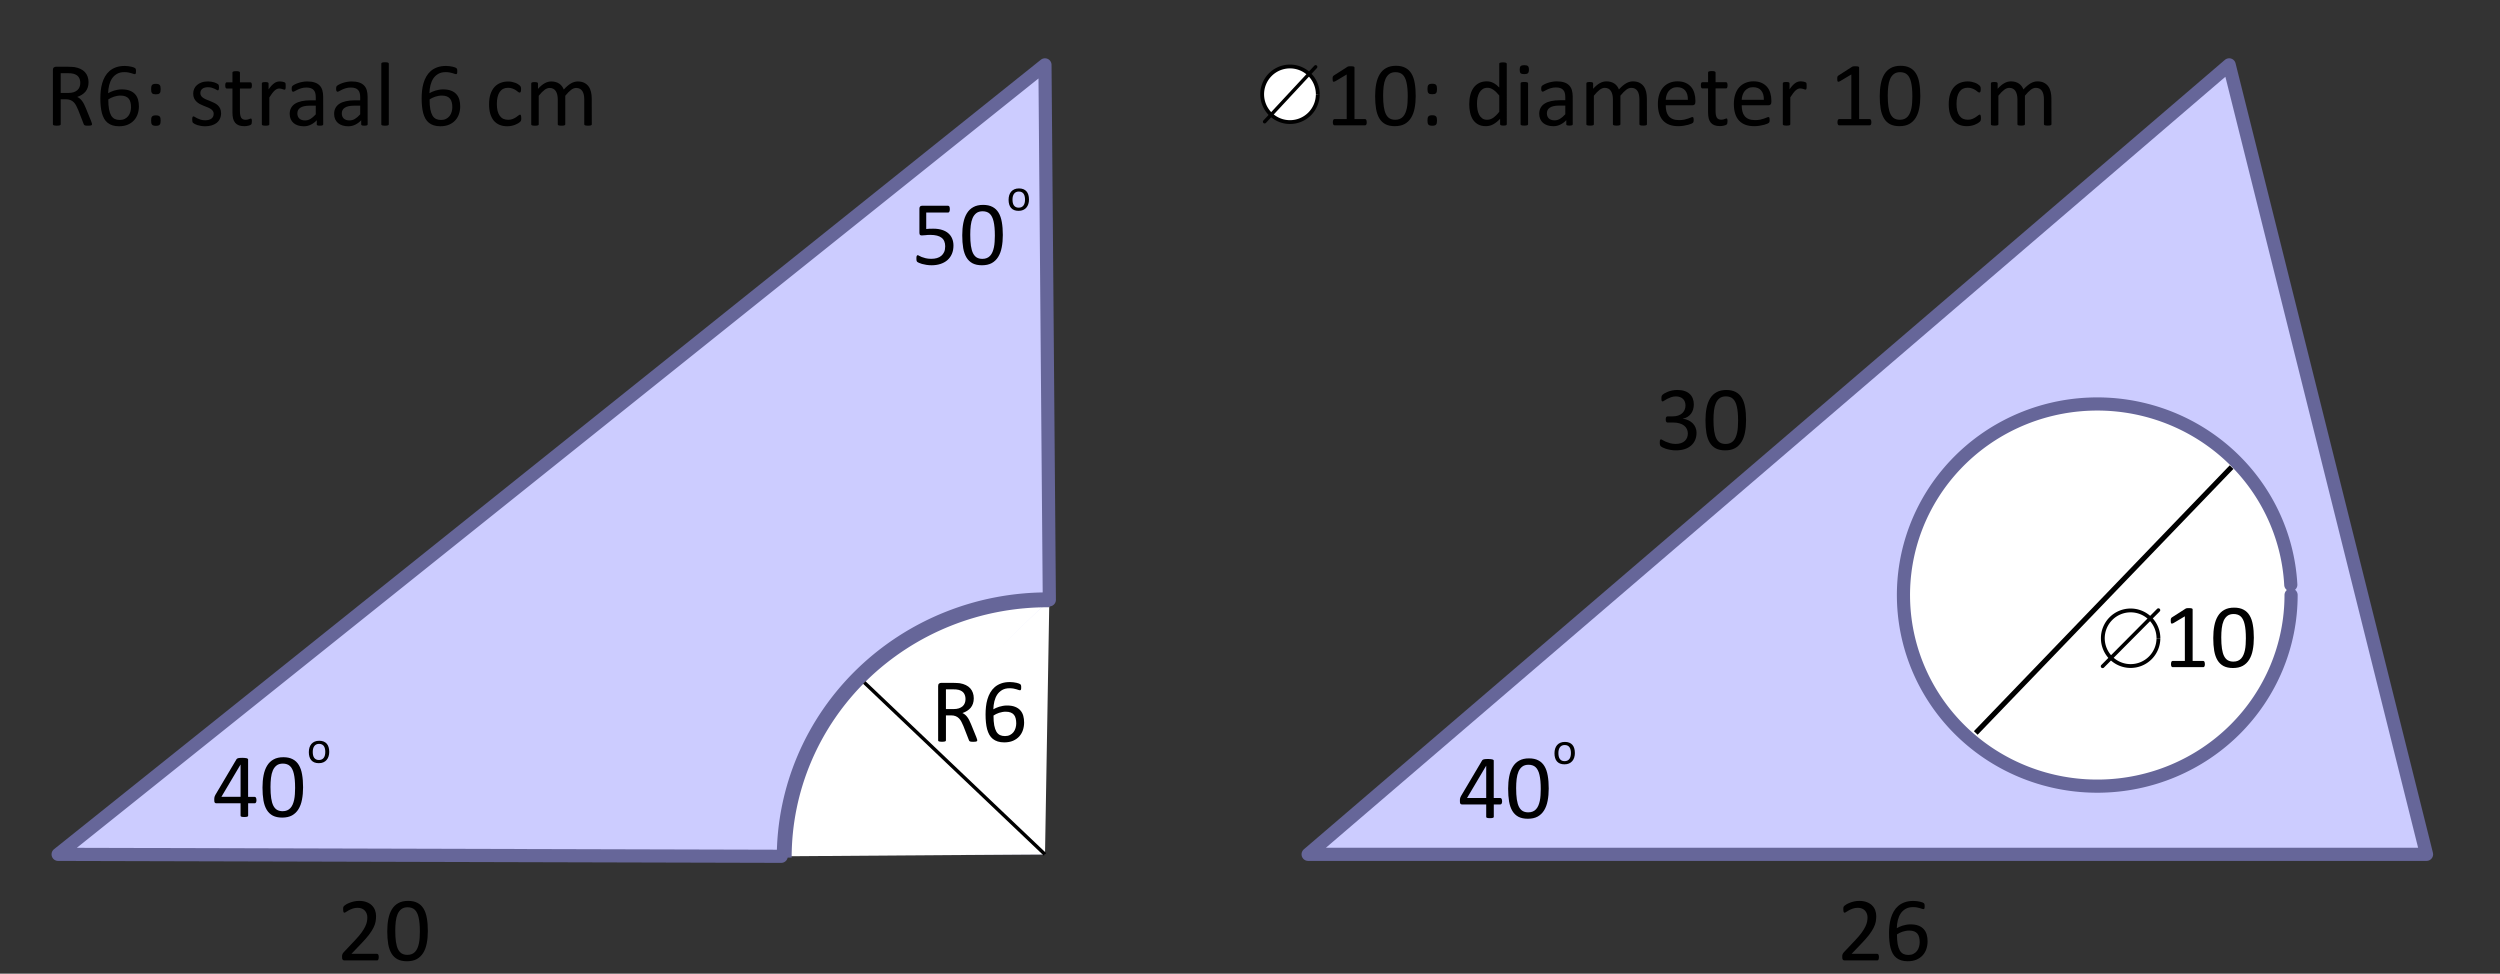 <?xml version="1.0" encoding="UTF-8" standalone="no"?>
<!-- Created with Inkscape (http://www.inkscape.org/) -->

<svg
   xmlns:dc="http://purl.org/dc/elements/1.1/"
   xmlns:cc="http://creativecommons.org/ns#"
   xmlns:rdf="http://www.w3.org/1999/02/22-rdf-syntax-ns#"
   xmlns:svg="http://www.w3.org/2000/svg"
   xmlns="http://www.w3.org/2000/svg"
   xmlns:sodipodi="http://sodipodi.sourceforge.net/DTD/sodipodi-0.dtd"
   xmlns:inkscape="http://www.inkscape.org/namespaces/inkscape"
   width="190mm"
   height="74mm"
   viewBox="0 0 190 74"
   version="1.1"
   id="svg8"
   inkscape:version="0.92.1 r15371"
   sodipodi:docname="bt-me22-op2-t1.svg">
  <rect x="0" y="0" width="190" height="74" fill="#333333" stroke="none"/>
  <defs
     id="defs2" />
  <sodipodi:namedview
     id="base"
     pagecolor="#ffffff"
     bordercolor="#666666"
     borderopacity="1.0"
     inkscape:pageopacity="0.0"
     inkscape:pageshadow="2"
     inkscape:zoom="0.91832829"
     inkscape:cx="48.718906"
     inkscape:cy="260.25669"
     inkscape:document-units="mm"
     inkscape:current-layer="layer1"
     showgrid="false"
     inkscape:window-width="1920"
     inkscape:window-height="986"
     inkscape:window-x="-11"
     inkscape:window-y="-11"
     inkscape:window-maximized="1">
    <inkscape:grid
       type="xygrid"
       id="grid4485"
       units="mm"
       spacingx="1"
       spacingy="1" />
  </sodipodi:namedview>
  <g
     inkscape:label="Laag 1"
     inkscape:groupmode="layer"
     id="layer1"
     transform="translate(0,-223)">
    <path
       style="fill:#ccccff;fill-opacity:1;stroke:#666699;stroke-width:1;stroke-linecap:butt;stroke-linejoin:round;stroke-miterlimit:4;stroke-dasharray:none;stroke-opacity:1"
       d="m 99.417,287.929 70,-60 15,60 z"
       id="path4828"
       inkscape:connector-curvature="0" />
    <path
       style="fill:#ccccff;fill-opacity:1;stroke:none;stroke-width:0.265px;stroke-linecap:butt;stroke-linejoin:miter;stroke-opacity:1"
       d="M 79.417,287.929 H 4.417 l 75,-60 z"
       id="path4794"
       inkscape:connector-curvature="0" />
    <path
       style="opacity:1;fill:#ffffff;fill-opacity:1;stroke:#666699;stroke-width:1;stroke-linecap:round;stroke-linejoin:round;stroke-miterlimit:4;stroke-dasharray:none;stroke-dashoffset:1.002;stroke-opacity:1"
       d="m 174.122,268.224 a 14.73,14.523 0 0 1 -14.531,14.522 14.73,14.523 0 0 1 -14.923,-14.129 14.73,14.523 0 0 1 14.127,-14.903 14.73,14.523 0 0 1 15.305,13.727"
       id="path4531" />
    <g
       aria-label="20"
       style="font-style:normal;font-variant:normal;font-weight:normal;font-stretch:normal;font-size:7.056px;line-height:1.25;font-family:Calibri;-inkscape-font-specification:'Calibri, Normal';font-variant-ligatures:normal;font-variant-caps:normal;font-variant-numeric:normal;font-feature-settings:normal;text-align:start;letter-spacing:0px;word-spacing:0px;writing-mode:lr-tb;text-anchor:start;fill:#000000;fill-opacity:1;stroke:none;stroke-width:0.265"
       id="text4591-9">
      <path
         d="m 28.785,295.736 q 0,0.062 -0.01,0.11 -0.007,0.048 -0.024,0.083 -0.014,0.031 -0.041,0.048 -0.024,0.014 -0.055,0.014 h -2.463 q -0.048,0 -0.086,-0.01 -0.034,-0.014 -0.062,-0.041 -0.024,-0.028 -0.038,-0.079 -0.01,-0.052 -0.01,-0.127 0,-0.069 0.003,-0.121 0.007,-0.052 0.024,-0.09 0.017,-0.041 0.041,-0.079 0.028,-0.041 0.069,-0.086 l 0.865,-0.916 q 0.3,-0.317 0.479,-0.568 0.183,-0.251 0.279,-0.458 0.1,-0.207 0.131,-0.376 0.031,-0.169 0.031,-0.317 0,-0.148 -0.048,-0.279 -0.048,-0.134 -0.141,-0.234 -0.09,-0.1 -0.227,-0.158 -0.138,-0.059 -0.317,-0.059 -0.21,0 -0.379,0.059 -0.165,0.059 -0.293,0.127 -0.124,0.069 -0.21,0.127 -0.083,0.059 -0.124,0.059 -0.024,0 -0.045,-0.014 -0.017,-0.014 -0.031,-0.045 -0.01,-0.031 -0.017,-0.083 -0.007,-0.052 -0.007,-0.124 0,-0.052 0.003,-0.09 0.003,-0.038 0.01,-0.065 0.01,-0.028 0.024,-0.052 0.014,-0.024 0.055,-0.059 0.041,-0.038 0.141,-0.1 0.103,-0.062 0.255,-0.121 0.155,-0.062 0.338,-0.103 0.186,-0.041 0.389,-0.041 0.324,0 0.565,0.093 0.245,0.09 0.403,0.248 0.162,0.158 0.241,0.369 0.079,0.21 0.079,0.448 0,0.214 -0.038,0.427 -0.038,0.21 -0.162,0.458 -0.121,0.245 -0.351,0.548 -0.231,0.3 -0.613,0.692 l -0.706,0.737 h 1.94 q 0.028,0 0.052,0.017 0.028,0.014 0.045,0.045 0.021,0.031 0.028,0.079 0.01,0.045 0.01,0.107 z"
         style="font-style:normal;font-variant:normal;font-weight:normal;font-stretch:normal;font-size:7.056px;font-family:Calibri;-inkscape-font-specification:'Calibri, Normal';font-variant-ligatures:normal;font-variant-caps:normal;font-variant-numeric:normal;font-feature-settings:normal;text-align:start;writing-mode:lr-tb;text-anchor:start;stroke-width:0.265"
         id="path4527" />
      <path
         d="m 32.516,293.752 q 0,0.513 -0.083,0.937 -0.079,0.424 -0.269,0.73 -0.186,0.303 -0.489,0.472 -0.303,0.165 -0.748,0.165 -0.42,0 -0.71,-0.148 -0.286,-0.152 -0.462,-0.441 -0.176,-0.293 -0.251,-0.717 -0.072,-0.427 -0.072,-0.978 0,-0.51 0.083,-0.934 0.083,-0.427 0.269,-0.73 0.186,-0.307 0.489,-0.472 0.303,-0.169 0.744,-0.169 0.424,0 0.71,0.152 0.289,0.148 0.465,0.441 0.176,0.289 0.248,0.717 0.076,0.424 0.076,0.975 z m -0.606,0.041 q 0,-0.334 -0.024,-0.599 -0.024,-0.265 -0.072,-0.469 -0.045,-0.203 -0.121,-0.348 -0.072,-0.148 -0.176,-0.241 -0.103,-0.097 -0.238,-0.138 -0.131,-0.045 -0.296,-0.045 -0.293,0 -0.475,0.138 -0.183,0.138 -0.289,0.379 -0.103,0.241 -0.141,0.565 -0.038,0.324 -0.038,0.696 0,0.5 0.052,0.851 0.052,0.348 0.162,0.568 0.114,0.22 0.286,0.32 0.176,0.1 0.424,0.1 0.193,0 0.338,-0.062 0.148,-0.062 0.251,-0.176 0.107,-0.117 0.176,-0.279 0.069,-0.162 0.11,-0.358 0.041,-0.196 0.055,-0.424 0.017,-0.231 0.017,-0.479 z"
         style="font-style:normal;font-variant:normal;font-weight:normal;font-stretch:normal;font-size:7.056px;font-family:Calibri;-inkscape-font-specification:'Calibri, Normal';font-variant-ligatures:normal;font-variant-caps:normal;font-variant-numeric:normal;font-feature-settings:normal;text-align:start;writing-mode:lr-tb;text-anchor:start;stroke-width:0.265"
         id="path4529" />
    </g>
    <g
       aria-label="10"
       style="font-style:normal;font-variant:normal;font-weight:normal;font-stretch:normal;font-size:7.056px;line-height:1.25;font-family:Calibri;-inkscape-font-specification:'Calibri, Normal';font-variant-ligatures:normal;font-variant-caps:normal;font-variant-numeric:normal;font-feature-settings:normal;text-align:start;letter-spacing:0px;word-spacing:0px;writing-mode:lr-tb;text-anchor:start;fill:#000000;fill-opacity:1;stroke:none;stroke-width:0.265"
       id="text4591-9-3-41">
      <path
         d="m 167.572,273.471 q 0,0.065 -0.01,0.11 -0.01,0.045 -0.028,0.072 -0.017,0.028 -0.041,0.041 -0.021,0.01 -0.045,0.01 h -2.329 q -0.024,0 -0.045,-0.01 -0.021,-0.014 -0.041,-0.041 -0.017,-0.028 -0.028,-0.072 -0.01,-0.045 -0.01,-0.11 0,-0.062 0.01,-0.107 0.01,-0.045 0.024,-0.072 0.017,-0.031 0.038,-0.045 0.024,-0.017 0.052,-0.017 h 0.93 v -3.39 l -0.861,0.513 q -0.066,0.034 -0.107,0.041 -0.038,0.007 -0.062,-0.014 -0.024,-0.024 -0.035,-0.076 -0.007,-0.052 -0.007,-0.131 0,-0.059 0.003,-0.1 0.007,-0.041 0.017,-0.069 0.01,-0.028 0.028,-0.048 0.021,-0.021 0.052,-0.041 l 1.027,-0.658 q 0.014,-0.01 0.034,-0.017 0.021,-0.007 0.052,-0.014 0.031,-0.007 0.072,-0.007 0.041,-0.003 0.103,-0.003 0.083,0 0.138,0.007 0.055,0.007 0.086,0.021 0.031,0.01 0.041,0.031 0.01,0.017 0.01,0.038 v 3.917 h 0.806 q 0.028,0 0.052,0.017 0.024,0.014 0.038,0.045 0.017,0.028 0.024,0.072 0.01,0.045 0.01,0.107 z"
         style="font-style:normal;font-variant:normal;font-weight:normal;font-stretch:normal;font-size:7.056px;font-family:Calibri;-inkscape-font-specification:'Calibri, Normal';font-variant-ligatures:normal;font-variant-caps:normal;font-variant-numeric:normal;font-feature-settings:normal;text-align:start;writing-mode:lr-tb;text-anchor:start;stroke-width:0.265"
         id="path4532" />
      <path
         d="m 171.292,271.465 q 0,0.513 -0.083,0.937 -0.079,0.424 -0.269,0.73 -0.186,0.303 -0.489,0.472 -0.303,0.165 -0.748,0.165 -0.42,0 -0.71,-0.148 -0.286,-0.152 -0.462,-0.441 -0.176,-0.293 -0.251,-0.717 -0.072,-0.427 -0.072,-0.978 0,-0.51 0.083,-0.934 0.083,-0.427 0.269,-0.73 0.186,-0.307 0.489,-0.472 0.303,-0.169 0.744,-0.169 0.424,0 0.71,0.152 0.289,0.148 0.465,0.441 0.176,0.289 0.248,0.717 0.076,0.424 0.076,0.975 z m -0.606,0.041 q 0,-0.334 -0.024,-0.599 -0.024,-0.265 -0.072,-0.469 -0.045,-0.203 -0.121,-0.348 -0.072,-0.148 -0.176,-0.241 -0.103,-0.097 -0.238,-0.138 -0.131,-0.045 -0.296,-0.045 -0.293,0 -0.475,0.138 -0.183,0.138 -0.289,0.379 -0.103,0.241 -0.141,0.565 -0.038,0.324 -0.038,0.696 0,0.5 0.052,0.851 0.052,0.348 0.162,0.568 0.114,0.22 0.286,0.32 0.176,0.1 0.424,0.1 0.193,0 0.338,-0.062 0.148,-0.062 0.251,-0.176 0.107,-0.117 0.176,-0.279 0.069,-0.162 0.11,-0.358 0.041,-0.196 0.055,-0.424 0.017,-0.231 0.017,-0.479 z"
         style="font-style:normal;font-variant:normal;font-weight:normal;font-stretch:normal;font-size:7.056px;font-family:Calibri;-inkscape-font-specification:'Calibri, Normal';font-variant-ligatures:normal;font-variant-caps:normal;font-variant-numeric:normal;font-feature-settings:normal;text-align:start;writing-mode:lr-tb;text-anchor:start;stroke-width:0.265"
         id="path4534" />
    </g>
    <path
       style="fill:none;stroke:#000000;stroke-width:0.391px;stroke-linecap:butt;stroke-linejoin:miter;stroke-opacity:1"
       d="m 150.158,278.705 19.441,-20.204 z"
       id="path4550-9"
       inkscape:connector-curvature="0" />
    <g
       id="g4832"
       transform="translate(36.667,46.097)">
      <path
         style="opacity:1;fill:#ffffff;fill-opacity:1;stroke:#000000;stroke-width:0.29;stroke-linecap:butt;stroke-linejoin:bevel;stroke-miterlimit:4;stroke-dasharray:none;stroke-dashoffset:1.002;stroke-opacity:1"
         d="m 127.373,225.408 a 2.113,2.113 0 0 1 -2.108,2.113 2.113,2.113 0 0 1 -2.117,-2.104 2.113,2.113 0 0 1 2.1,-2.121 2.113,2.113 0 0 1 2.126,2.095"
         id="path4684" />
      <path
         inkscape:connector-curvature="0"
         id="path4686"
         d="m 123.132,227.541 4.241,-4.268 z"
         style="fill:none;stroke:#000000;stroke-width:0.28px;stroke-linecap:round;stroke-linejoin:round;stroke-opacity:1" />
    </g>
    <g
       aria-label="R6: straal 6 cm"
       style="font-style:normal;font-variant:normal;font-weight:normal;font-stretch:normal;font-size:7.056px;line-height:1.25;font-family:Calibri;-inkscape-font-specification:'Calibri, Normal';font-variant-ligatures:normal;font-variant-caps:normal;font-variant-numeric:normal;font-feature-settings:normal;text-align:start;letter-spacing:0px;word-spacing:0px;writing-mode:lr-tb;text-anchor:start;fill:#000000;fill-opacity:1;stroke:none;stroke-width:0.265"
       id="text4569-8">
      <path
         d="m 6.994,232.442 q 0,0.028 -0.01,0.048 -0.01,0.021 -0.045,0.035 -0.034,0.014 -0.096,0.021 -0.062,0.007 -0.165,0.007 -0.09,0 -0.148,-0.007 -0.055,-0.007 -0.09,-0.021 -0.034,-0.017 -0.055,-0.045 -0.017,-0.028 -0.031,-0.069 l -0.41,-1.051 q -0.072,-0.179 -0.152,-0.327 -0.076,-0.152 -0.183,-0.258 -0.107,-0.11 -0.251,-0.169 -0.145,-0.062 -0.348,-0.062 H 4.614 v 1.898 q 0,0.028 -0.017,0.048 -0.014,0.021 -0.048,0.035 -0.031,0.01 -0.09,0.017 -0.055,0.01 -0.141,0.01 -0.086,0 -0.145,-0.01 -0.055,-0.007 -0.09,-0.017 -0.034,-0.014 -0.048,-0.035 -0.014,-0.021 -0.014,-0.048 v -4.127 q 0,-0.134 0.069,-0.186 0.072,-0.055 0.152,-0.055 h 0.947 q 0.169,0 0.279,0.01 0.114,0.007 0.203,0.017 0.258,0.045 0.455,0.141 0.2,0.097 0.334,0.245 0.134,0.148 0.2,0.341 0.069,0.189 0.069,0.42 0,0.224 -0.062,0.403 -0.059,0.176 -0.172,0.314 -0.114,0.134 -0.272,0.234 -0.158,0.1 -0.355,0.169 0.11,0.048 0.2,0.124 0.09,0.072 0.165,0.176 0.079,0.103 0.148,0.238 0.069,0.134 0.138,0.303 l 0.4,0.982 q 0.048,0.124 0.062,0.176 0.014,0.048 0.014,0.076 z m -0.892,-3.132 q 0,-0.262 -0.117,-0.441 -0.117,-0.183 -0.393,-0.262 -0.086,-0.024 -0.196,-0.035 -0.107,-0.01 -0.282,-0.01 H 4.614 v 1.502 h 0.579 q 0.234,0 0.403,-0.055 0.172,-0.059 0.286,-0.158 0.114,-0.103 0.165,-0.241 0.055,-0.138 0.055,-0.3 z"
         style="font-style:normal;font-variant:normal;font-weight:normal;font-stretch:normal;font-size:7.056px;font-family:Calibri;-inkscape-font-specification:'Calibri, Normal';font-variant-ligatures:normal;font-variant-caps:normal;font-variant-numeric:normal;font-feature-settings:normal;text-align:start;writing-mode:lr-tb;text-anchor:start;stroke-width:0.265"
         id="path4538" />
      <path
         d="m 10.557,231.088 q 0,0.293 -0.09,0.568 -0.09,0.272 -0.276,0.482 -0.186,0.207 -0.472,0.334 -0.286,0.124 -0.675,0.124 -0.279,0 -0.493,-0.069 -0.214,-0.069 -0.372,-0.196 -0.158,-0.127 -0.265,-0.314 -0.103,-0.186 -0.169,-0.424 -0.062,-0.238 -0.09,-0.52 -0.028,-0.282 -0.028,-0.606 0,-0.286 0.031,-0.579 0.031,-0.293 0.11,-0.565 0.079,-0.272 0.214,-0.51 0.138,-0.241 0.341,-0.417 0.207,-0.179 0.493,-0.282 0.286,-0.103 0.665,-0.103 0.127,0 0.258,0.017 0.131,0.014 0.241,0.041 0.11,0.024 0.186,0.055 0.076,0.031 0.1,0.052 0.024,0.017 0.034,0.041 0.014,0.021 0.021,0.048 0.007,0.024 0.01,0.059 0.003,0.031 0.003,0.079 0,0.062 -0.003,0.107 0,0.045 -0.014,0.072 -0.01,0.028 -0.031,0.041 -0.017,0.014 -0.048,0.014 -0.038,0 -0.103,-0.024 -0.065,-0.024 -0.158,-0.052 -0.093,-0.031 -0.227,-0.055 -0.131,-0.024 -0.307,-0.024 -0.32,0 -0.551,0.131 -0.231,0.131 -0.379,0.351 -0.145,0.22 -0.217,0.513 -0.069,0.289 -0.079,0.606 0.09,-0.052 0.2,-0.103 0.114,-0.052 0.245,-0.093 0.134,-0.041 0.282,-0.066 0.148,-0.028 0.317,-0.028 0.362,0 0.61,0.1 0.248,0.097 0.4,0.272 0.155,0.172 0.22,0.41 0.065,0.234 0.065,0.51 z m -0.599,0.055 q 0,-0.2 -0.041,-0.362 -0.038,-0.165 -0.131,-0.279 -0.093,-0.114 -0.248,-0.176 -0.155,-0.062 -0.382,-0.062 -0.127,0 -0.255,0.024 -0.127,0.021 -0.248,0.062 -0.117,0.038 -0.227,0.093 -0.107,0.052 -0.196,0.114 0,0.444 0.055,0.744 0.059,0.3 0.165,0.482 0.11,0.179 0.272,0.258 0.162,0.076 0.379,0.076 0.22,0 0.382,-0.083 0.162,-0.083 0.269,-0.22 0.107,-0.141 0.155,-0.314 0.052,-0.176 0.052,-0.358 z"
         style="font-style:normal;font-variant:normal;font-weight:normal;font-stretch:normal;font-size:7.056px;font-family:Calibri;-inkscape-font-specification:'Calibri, Normal';font-variant-ligatures:normal;font-variant-caps:normal;font-variant-numeric:normal;font-feature-settings:normal;text-align:start;writing-mode:lr-tb;text-anchor:start;stroke-width:0.265"
         id="path4540" />
      <path
         d="m 12.21,229.775 q 0,0.11 -0.017,0.186 -0.014,0.076 -0.059,0.124 -0.041,0.045 -0.11,0.066 -0.069,0.017 -0.176,0.017 -0.11,0 -0.179,-0.017 -0.069,-0.021 -0.11,-0.066 -0.041,-0.048 -0.059,-0.124 -0.014,-0.076 -0.014,-0.186 0,-0.117 0.014,-0.193 0.017,-0.079 0.059,-0.124 0.041,-0.048 0.11,-0.066 0.069,-0.021 0.179,-0.021 0.107,0 0.176,0.021 0.069,0.017 0.11,0.066 0.045,0.045 0.059,0.124 0.017,0.076 0.017,0.193 z m 0,2.391 q 0,0.114 -0.017,0.189 -0.014,0.076 -0.059,0.124 -0.041,0.045 -0.11,0.062 -0.069,0.021 -0.176,0.021 -0.11,0 -0.179,-0.021 -0.069,-0.017 -0.11,-0.062 -0.041,-0.048 -0.059,-0.124 -0.014,-0.076 -0.014,-0.189 0,-0.114 0.014,-0.189 0.017,-0.079 0.059,-0.124 0.041,-0.045 0.11,-0.065 0.069,-0.021 0.179,-0.021 0.107,0 0.176,0.021 0.069,0.021 0.11,0.065 0.045,0.045 0.059,0.124 0.017,0.076 0.017,0.189 z"
         style="font-style:normal;font-variant:normal;font-weight:normal;font-stretch:normal;font-size:7.056px;font-family:Calibri;-inkscape-font-specification:'Calibri, Normal';font-variant-ligatures:normal;font-variant-caps:normal;font-variant-numeric:normal;font-feature-settings:normal;text-align:start;writing-mode:lr-tb;text-anchor:start;stroke-width:0.265"
         id="path4542" />
      <path
         d="m 16.803,231.601 q 0,0.238 -0.09,0.424 -0.086,0.186 -0.248,0.314 -0.162,0.127 -0.386,0.193 -0.224,0.065 -0.493,0.065 -0.165,0 -0.317,-0.028 -0.148,-0.024 -0.269,-0.062 -0.117,-0.041 -0.2,-0.083 -0.083,-0.045 -0.121,-0.079 -0.038,-0.034 -0.055,-0.097 -0.017,-0.062 -0.017,-0.169 0,-0.066 0.007,-0.11 0.007,-0.045 0.017,-0.072 0.01,-0.028 0.028,-0.038 0.021,-0.014 0.045,-0.014 0.038,0 0.11,0.048 0.076,0.045 0.183,0.1 0.11,0.055 0.258,0.103 0.148,0.045 0.341,0.045 0.145,0 0.262,-0.031 0.117,-0.031 0.203,-0.09 0.086,-0.062 0.131,-0.155 0.048,-0.093 0.048,-0.22 0,-0.131 -0.069,-0.22 -0.065,-0.09 -0.176,-0.158 -0.11,-0.069 -0.248,-0.121 -0.138,-0.055 -0.286,-0.114 -0.145,-0.059 -0.286,-0.131 -0.138,-0.076 -0.248,-0.183 -0.11,-0.107 -0.179,-0.255 -0.065,-0.148 -0.065,-0.355 0,-0.183 0.069,-0.348 0.072,-0.169 0.214,-0.293 0.141,-0.127 0.351,-0.203 0.214,-0.076 0.496,-0.076 0.124,0 0.248,0.021 0.124,0.021 0.224,0.052 0.1,0.031 0.169,0.069 0.072,0.034 0.107,0.062 0.038,0.028 0.048,0.048 0.014,0.021 0.017,0.048 0.007,0.024 0.01,0.062 0.007,0.038 0.007,0.093 0,0.059 -0.007,0.103 -0.003,0.041 -0.017,0.069 -0.01,0.028 -0.028,0.041 -0.017,0.01 -0.038,0.01 -0.031,0 -0.09,-0.038 -0.059,-0.038 -0.152,-0.079 -0.093,-0.045 -0.22,-0.083 -0.124,-0.038 -0.286,-0.038 -0.145,0 -0.255,0.034 -0.11,0.031 -0.183,0.093 -0.069,0.059 -0.107,0.141 -0.034,0.083 -0.034,0.179 0,0.134 0.069,0.227 0.069,0.09 0.179,0.158 0.11,0.069 0.251,0.124 0.141,0.055 0.286,0.114 0.148,0.059 0.289,0.131 0.145,0.072 0.255,0.176 0.11,0.103 0.176,0.248 0.069,0.145 0.069,0.345 z"
         style="font-style:normal;font-variant:normal;font-weight:normal;font-stretch:normal;font-size:7.056px;font-family:Calibri;-inkscape-font-specification:'Calibri, Normal';font-variant-ligatures:normal;font-variant-caps:normal;font-variant-numeric:normal;font-feature-settings:normal;text-align:start;writing-mode:lr-tb;text-anchor:start;stroke-width:0.265"
         id="path4544" />
      <path
         d="m 19.142,232.218 q 0,0.1 -0.014,0.158 -0.014,0.059 -0.041,0.086 -0.028,0.028 -0.083,0.052 -0.055,0.024 -0.127,0.038 -0.069,0.017 -0.148,0.028 -0.079,0.01 -0.158,0.01 -0.241,0 -0.413,-0.062 -0.172,-0.066 -0.282,-0.193 -0.11,-0.131 -0.162,-0.327 -0.048,-0.2 -0.048,-0.469 v -1.812 h -0.434 q -0.052,0 -0.083,-0.055 -0.031,-0.055 -0.031,-0.179 0,-0.065 0.007,-0.11 0.01,-0.045 0.024,-0.072 0.014,-0.031 0.034,-0.041 0.024,-0.014 0.052,-0.014 h 0.431 v -0.737 q 0,-0.024 0.01,-0.045 0.014,-0.021 0.045,-0.034 0.034,-0.017 0.09,-0.024 0.055,-0.007 0.138,-0.007 0.086,0 0.141,0.007 0.055,0.007 0.086,0.024 0.031,0.014 0.045,0.034 0.014,0.021 0.014,0.045 v 0.737 h 0.796 q 0.028,0 0.048,0.014 0.021,0.01 0.034,0.041 0.017,0.028 0.024,0.072 0.007,0.045 0.007,0.11 0,0.124 -0.031,0.179 -0.031,0.055 -0.083,0.055 h -0.796 v 1.729 q 0,0.32 0.093,0.486 0.096,0.162 0.341,0.162 0.079,0 0.141,-0.014 0.062,-0.017 0.11,-0.035 0.048,-0.017 0.083,-0.031 0.034,-0.017 0.062,-0.017 0.017,0 0.031,0.01 0.017,0.007 0.024,0.031 0.01,0.024 0.017,0.066 0.007,0.041 0.007,0.103 z"
         style="font-style:normal;font-variant:normal;font-weight:normal;font-stretch:normal;font-size:7.056px;font-family:Calibri;-inkscape-font-specification:'Calibri, Normal';font-variant-ligatures:normal;font-variant-caps:normal;font-variant-numeric:normal;font-feature-settings:normal;text-align:start;writing-mode:lr-tb;text-anchor:start;stroke-width:0.265"
         id="path4546" />
      <path
         d="m 21.712,229.548 q 0,0.076 -0.003,0.127 -0.003,0.052 -0.014,0.083 -0.01,0.028 -0.028,0.045 -0.014,0.014 -0.041,0.014 -0.028,0 -0.069,-0.014 -0.038,-0.017 -0.09,-0.031 -0.048,-0.017 -0.11,-0.031 -0.062,-0.014 -0.134,-0.014 -0.086,0 -0.169,0.035 -0.083,0.034 -0.176,0.114 -0.09,0.079 -0.189,0.21 -0.1,0.131 -0.22,0.32 v 2.039 q 0,0.028 -0.014,0.048 -0.014,0.017 -0.045,0.031 -0.031,0.014 -0.086,0.021 -0.055,0.007 -0.141,0.007 -0.083,0 -0.138,-0.007 -0.055,-0.007 -0.09,-0.021 -0.031,-0.014 -0.045,-0.031 -0.01,-0.021 -0.01,-0.048 v -3.101 q 0,-0.028 0.01,-0.045 0.01,-0.021 0.041,-0.034 0.031,-0.017 0.079,-0.021 0.048,-0.007 0.127,-0.007 0.076,0 0.124,0.007 0.052,0.003 0.079,0.021 0.028,0.014 0.038,0.034 0.014,0.017 0.014,0.045 v 0.451 q 0.127,-0.186 0.238,-0.303 0.114,-0.117 0.214,-0.183 0.1,-0.069 0.196,-0.093 0.1,-0.028 0.2,-0.028 0.045,0 0.1,0.007 0.059,0.003 0.121,0.017 0.062,0.014 0.11,0.031 0.052,0.017 0.072,0.034 0.021,0.017 0.028,0.034 0.007,0.014 0.01,0.038 0.007,0.024 0.007,0.072 0.003,0.045 0.003,0.124 z"
         style="font-style:normal;font-variant:normal;font-weight:normal;font-stretch:normal;font-size:7.056px;font-family:Calibri;-inkscape-font-specification:'Calibri, Normal';font-variant-ligatures:normal;font-variant-caps:normal;font-variant-numeric:normal;font-feature-settings:normal;text-align:start;writing-mode:lr-tb;text-anchor:start;stroke-width:0.265"
         id="path4548" />
      <path
         d="m 24.564,232.449 q 0,0.041 -0.028,0.062 -0.028,0.021 -0.076,0.031 -0.048,0.01 -0.141,0.01 -0.09,0 -0.145,-0.01 -0.052,-0.01 -0.076,-0.031 -0.024,-0.021 -0.024,-0.062 v -0.31 q -0.203,0.217 -0.455,0.338 -0.248,0.121 -0.527,0.121 -0.245,0 -0.444,-0.065 -0.196,-0.062 -0.338,-0.183 -0.138,-0.121 -0.217,-0.296 -0.076,-0.176 -0.076,-0.4 0,-0.262 0.107,-0.455 0.107,-0.193 0.307,-0.32 0.2,-0.127 0.489,-0.189 0.289,-0.066 0.651,-0.066 h 0.427 v -0.241 q 0,-0.179 -0.038,-0.317 -0.038,-0.138 -0.124,-0.227 -0.083,-0.093 -0.217,-0.138 -0.134,-0.048 -0.331,-0.048 -0.21,0 -0.379,0.052 -0.165,0.048 -0.293,0.11 -0.124,0.059 -0.21,0.11 -0.083,0.048 -0.124,0.048 -0.028,0 -0.048,-0.014 -0.021,-0.014 -0.038,-0.041 -0.014,-0.028 -0.021,-0.069 -0.007,-0.045 -0.007,-0.097 0,-0.086 0.01,-0.134 0.014,-0.052 0.059,-0.097 0.048,-0.045 0.162,-0.103 0.114,-0.062 0.262,-0.11 0.148,-0.052 0.324,-0.083 0.176,-0.035 0.355,-0.035 0.334,0 0.568,0.076 0.234,0.076 0.379,0.224 0.145,0.145 0.21,0.362 0.065,0.217 0.065,0.506 z m -0.565,-1.416 h -0.486 q -0.234,0 -0.407,0.041 -0.172,0.038 -0.286,0.117 -0.114,0.076 -0.169,0.186 -0.052,0.107 -0.052,0.248 0,0.241 0.152,0.386 0.155,0.141 0.431,0.141 0.224,0 0.413,-0.114 0.193,-0.114 0.403,-0.348 z"
         style="font-style:normal;font-variant:normal;font-weight:normal;font-stretch:normal;font-size:7.056px;font-family:Calibri;-inkscape-font-specification:'Calibri, Normal';font-variant-ligatures:normal;font-variant-caps:normal;font-variant-numeric:normal;font-feature-settings:normal;text-align:start;writing-mode:lr-tb;text-anchor:start;stroke-width:0.265"
         id="path4550" />
      <path
         d="m 27.941,232.449 q 0,0.041 -0.028,0.062 -0.028,0.021 -0.076,0.031 -0.048,0.01 -0.141,0.01 -0.09,0 -0.145,-0.01 -0.052,-0.01 -0.076,-0.031 -0.024,-0.021 -0.024,-0.062 v -0.31 q -0.203,0.217 -0.455,0.338 -0.248,0.121 -0.527,0.121 -0.245,0 -0.444,-0.065 -0.196,-0.062 -0.338,-0.183 -0.138,-0.121 -0.217,-0.296 -0.076,-0.176 -0.076,-0.4 0,-0.262 0.107,-0.455 0.107,-0.193 0.307,-0.32 0.2,-0.127 0.489,-0.189 0.289,-0.066 0.651,-0.066 h 0.427 v -0.241 q 0,-0.179 -0.038,-0.317 -0.038,-0.138 -0.124,-0.227 -0.083,-0.093 -0.217,-0.138 -0.134,-0.048 -0.331,-0.048 -0.21,0 -0.379,0.052 -0.165,0.048 -0.293,0.11 -0.124,0.059 -0.21,0.11 -0.083,0.048 -0.124,0.048 -0.028,0 -0.048,-0.014 -0.021,-0.014 -0.038,-0.041 -0.014,-0.028 -0.021,-0.069 -0.007,-0.045 -0.007,-0.097 0,-0.086 0.01,-0.134 0.014,-0.052 0.059,-0.097 0.048,-0.045 0.162,-0.103 0.114,-0.062 0.262,-0.11 0.148,-0.052 0.324,-0.083 0.176,-0.035 0.355,-0.035 0.334,0 0.568,0.076 0.234,0.076 0.379,0.224 0.145,0.145 0.21,0.362 0.065,0.217 0.065,0.506 z m -0.565,-1.416 h -0.486 q -0.234,0 -0.407,0.041 -0.172,0.038 -0.286,0.117 -0.114,0.076 -0.169,0.186 -0.052,0.107 -0.052,0.248 0,0.241 0.152,0.386 0.155,0.141 0.431,0.141 0.224,0 0.413,-0.114 0.193,-0.114 0.403,-0.348 z"
         style="font-style:normal;font-variant:normal;font-weight:normal;font-stretch:normal;font-size:7.056px;font-family:Calibri;-inkscape-font-specification:'Calibri, Normal';font-variant-ligatures:normal;font-variant-caps:normal;font-variant-numeric:normal;font-feature-settings:normal;text-align:start;writing-mode:lr-tb;text-anchor:start;stroke-width:0.265"
         id="path4552" />
      <path
         d="m 29.549,232.445 q 0,0.028 -0.014,0.048 -0.014,0.017 -0.045,0.031 -0.031,0.014 -0.086,0.021 -0.055,0.007 -0.141,0.007 -0.083,0 -0.138,-0.007 -0.055,-0.007 -0.09,-0.021 -0.031,-0.014 -0.045,-0.031 -0.01,-0.021 -0.01,-0.048 v -4.603 q 0,-0.028 0.01,-0.048 0.014,-0.021 0.045,-0.035 0.034,-0.014 0.09,-0.021 0.055,-0.007 0.138,-0.007 0.086,0 0.141,0.007 0.055,0.007 0.086,0.021 0.031,0.014 0.045,0.035 0.014,0.021 0.014,0.048 z"
         style="font-style:normal;font-variant:normal;font-weight:normal;font-stretch:normal;font-size:7.056px;font-family:Calibri;-inkscape-font-specification:'Calibri, Normal';font-variant-ligatures:normal;font-variant-caps:normal;font-variant-numeric:normal;font-feature-settings:normal;text-align:start;writing-mode:lr-tb;text-anchor:start;stroke-width:0.265"
         id="path4554" />
      <path
         d="m 34.975,231.088 q 0,0.293 -0.09,0.568 -0.09,0.272 -0.276,0.482 -0.186,0.207 -0.472,0.334 -0.286,0.124 -0.675,0.124 -0.279,0 -0.493,-0.069 -0.214,-0.069 -0.372,-0.196 -0.158,-0.127 -0.265,-0.314 -0.103,-0.186 -0.169,-0.424 -0.062,-0.238 -0.09,-0.52 -0.028,-0.282 -0.028,-0.606 0,-0.286 0.031,-0.579 0.031,-0.293 0.11,-0.565 0.079,-0.272 0.214,-0.51 0.138,-0.241 0.341,-0.417 0.207,-0.179 0.493,-0.282 0.286,-0.103 0.665,-0.103 0.127,0 0.258,0.017 0.131,0.014 0.241,0.041 0.11,0.024 0.186,0.055 0.076,0.031 0.1,0.052 0.024,0.017 0.034,0.041 0.014,0.021 0.021,0.048 0.007,0.024 0.01,0.059 0.003,0.031 0.003,0.079 0,0.062 -0.003,0.107 0,0.045 -0.014,0.072 -0.01,0.028 -0.031,0.041 -0.017,0.014 -0.048,0.014 -0.038,0 -0.103,-0.024 -0.065,-0.024 -0.158,-0.052 -0.093,-0.031 -0.227,-0.055 -0.131,-0.024 -0.307,-0.024 -0.32,0 -0.551,0.131 -0.231,0.131 -0.379,0.351 -0.145,0.22 -0.217,0.513 -0.069,0.289 -0.079,0.606 0.09,-0.052 0.2,-0.103 0.114,-0.052 0.245,-0.093 0.134,-0.041 0.282,-0.066 0.148,-0.028 0.317,-0.028 0.362,0 0.61,0.1 0.248,0.097 0.4,0.272 0.155,0.172 0.22,0.41 0.065,0.234 0.065,0.51 z m -0.599,0.055 q 0,-0.2 -0.041,-0.362 -0.038,-0.165 -0.131,-0.279 -0.093,-0.114 -0.248,-0.176 -0.155,-0.062 -0.382,-0.062 -0.127,0 -0.255,0.024 -0.127,0.021 -0.248,0.062 -0.117,0.038 -0.227,0.093 -0.107,0.052 -0.196,0.114 0,0.444 0.055,0.744 0.059,0.3 0.165,0.482 0.11,0.179 0.272,0.258 0.162,0.076 0.379,0.076 0.22,0 0.382,-0.083 0.162,-0.083 0.269,-0.22 0.107,-0.141 0.155,-0.314 0.052,-0.176 0.052,-0.358 z"
         style="font-style:normal;font-variant:normal;font-weight:normal;font-stretch:normal;font-size:7.056px;font-family:Calibri;-inkscape-font-specification:'Calibri, Normal';font-variant-ligatures:normal;font-variant-caps:normal;font-variant-numeric:normal;font-feature-settings:normal;text-align:start;writing-mode:lr-tb;text-anchor:start;stroke-width:0.265"
         id="path4556" />
      <path
         d="m 39.616,231.973 q 0,0.059 -0.003,0.103 -0.003,0.041 -0.014,0.072 -0.007,0.028 -0.021,0.052 -0.01,0.021 -0.055,0.065 -0.041,0.041 -0.145,0.107 -0.103,0.062 -0.234,0.114 -0.127,0.048 -0.279,0.079 -0.152,0.031 -0.314,0.031 -0.334,0 -0.593,-0.11 -0.258,-0.11 -0.434,-0.32 -0.172,-0.214 -0.265,-0.52 -0.09,-0.31 -0.09,-0.713 0,-0.458 0.11,-0.785 0.114,-0.331 0.307,-0.541 0.196,-0.21 0.458,-0.31 0.265,-0.103 0.572,-0.103 0.148,0 0.286,0.028 0.141,0.028 0.258,0.072 0.117,0.045 0.207,0.103 0.093,0.059 0.134,0.1 0.041,0.041 0.055,0.065 0.017,0.024 0.028,0.059 0.01,0.031 0.014,0.072 0.003,0.041 0.003,0.103 0,0.134 -0.031,0.189 -0.031,0.052 -0.076,0.052 -0.052,0 -0.121,-0.055 -0.065,-0.059 -0.169,-0.127 -0.103,-0.069 -0.251,-0.124 -0.145,-0.059 -0.345,-0.059 -0.41,0 -0.63,0.317 -0.217,0.314 -0.217,0.913 0,0.3 0.055,0.527 0.059,0.224 0.169,0.376 0.11,0.152 0.269,0.227 0.162,0.072 0.369,0.072 0.196,0 0.345,-0.062 0.148,-0.062 0.255,-0.134 0.11,-0.076 0.183,-0.134 0.076,-0.062 0.117,-0.062 0.024,0 0.041,0.014 0.017,0.014 0.028,0.048 0.014,0.031 0.017,0.083 0.007,0.048 0.007,0.117 z"
         style="font-style:normal;font-variant:normal;font-weight:normal;font-stretch:normal;font-size:7.056px;font-family:Calibri;-inkscape-font-specification:'Calibri, Normal';font-variant-ligatures:normal;font-variant-caps:normal;font-variant-numeric:normal;font-feature-settings:normal;text-align:start;writing-mode:lr-tb;text-anchor:start;stroke-width:0.265"
         id="path4558" />
      <path
         d="m 44.977,232.445 q 0,0.028 -0.014,0.048 -0.014,0.017 -0.045,0.031 -0.031,0.014 -0.086,0.021 -0.055,0.007 -0.138,0.007 -0.086,0 -0.141,-0.007 -0.055,-0.007 -0.09,-0.021 -0.031,-0.014 -0.045,-0.031 -0.014,-0.021 -0.014,-0.048 v -1.884 q 0,-0.196 -0.034,-0.358 -0.034,-0.162 -0.11,-0.279 -0.076,-0.117 -0.193,-0.179 -0.117,-0.062 -0.276,-0.062 -0.196,0 -0.396,0.152 -0.196,0.152 -0.434,0.444 v 2.167 q 0,0.028 -0.014,0.048 -0.014,0.017 -0.048,0.031 -0.031,0.014 -0.086,0.021 -0.055,0.007 -0.138,0.007 -0.079,0 -0.138,-0.007 -0.055,-0.007 -0.09,-0.021 -0.031,-0.014 -0.045,-0.031 -0.01,-0.021 -0.01,-0.048 v -1.884 q 0,-0.196 -0.038,-0.358 -0.038,-0.162 -0.114,-0.279 -0.076,-0.117 -0.193,-0.179 -0.114,-0.062 -0.272,-0.062 -0.196,0 -0.396,0.152 -0.2,0.152 -0.434,0.444 v 2.167 q 0,0.028 -0.014,0.048 -0.014,0.017 -0.045,0.031 -0.031,0.014 -0.086,0.021 -0.055,0.007 -0.141,0.007 -0.083,0 -0.138,-0.007 -0.055,-0.007 -0.09,-0.021 -0.031,-0.014 -0.045,-0.031 -0.01,-0.021 -0.01,-0.048 v -3.101 q 0,-0.028 0.01,-0.045 0.01,-0.021 0.041,-0.034 0.031,-0.017 0.079,-0.021 0.048,-0.007 0.127,-0.007 0.076,0 0.124,0.007 0.052,0.003 0.079,0.021 0.028,0.014 0.038,0.034 0.014,0.017 0.014,0.045 v 0.41 q 0.262,-0.293 0.506,-0.427 0.248,-0.138 0.5,-0.138 0.193,0 0.345,0.045 0.155,0.045 0.272,0.127 0.117,0.079 0.2,0.193 0.083,0.11 0.138,0.248 0.155,-0.169 0.293,-0.286 0.141,-0.117 0.269,-0.189 0.131,-0.072 0.251,-0.103 0.124,-0.035 0.248,-0.035 0.3,0 0.503,0.107 0.203,0.103 0.327,0.279 0.127,0.176 0.179,0.413 0.055,0.234 0.055,0.496 z"
         style="font-style:normal;font-variant:normal;font-weight:normal;font-stretch:normal;font-size:7.056px;font-family:Calibri;-inkscape-font-specification:'Calibri, Normal';font-variant-ligatures:normal;font-variant-caps:normal;font-variant-numeric:normal;font-feature-settings:normal;text-align:start;writing-mode:lr-tb;text-anchor:start;stroke-width:0.265"
         id="path4560" />
    </g>
    <g
       aria-label="10: diameter 10 cm"
       style="font-style:normal;font-variant:normal;font-weight:normal;font-stretch:normal;font-size:10.583px;line-height:1.25;font-family:Calibri;-inkscape-font-specification:'Calibri, Normal';font-variant-ligatures:normal;font-variant-caps:normal;font-variant-numeric:normal;text-align:start;letter-spacing:0px;word-spacing:0px;writing-mode:lr-tb;text-anchor:start;fill:#000000;fill-opacity:1;stroke:none;stroke-width:0.265"
       id="text4680-0">
      <path
         d="m 103.873,232.29 q 0,0.066 -0.01,0.11 -0.01,0.045 -0.028,0.072 -0.017,0.028 -0.041,0.041 -0.021,0.01 -0.045,0.01 h -2.329 q -0.024,0 -0.045,-0.01 -0.021,-0.014 -0.041,-0.041 -0.017,-0.028 -0.028,-0.072 -0.01,-0.045 -0.01,-0.11 0,-0.062 0.01,-0.107 0.01,-0.045 0.024,-0.072 0.017,-0.031 0.038,-0.045 0.024,-0.017 0.052,-0.017 h 0.93 v -3.39 l -0.861,0.513 q -0.066,0.034 -0.107,0.041 -0.038,0.007 -0.062,-0.014 -0.024,-0.024 -0.035,-0.076 -0.007,-0.052 -0.007,-0.131 0,-0.059 0.003,-0.1 0.007,-0.041 0.017,-0.069 0.01,-0.028 0.028,-0.048 0.021,-0.021 0.052,-0.041 l 1.027,-0.658 q 0.014,-0.01 0.034,-0.017 0.021,-0.007 0.052,-0.014 0.031,-0.007 0.072,-0.007 0.041,-0.003 0.103,-0.003 0.083,0 0.138,0.007 0.055,0.007 0.086,0.021 0.031,0.01 0.041,0.031 0.01,0.017 0.01,0.038 v 3.917 h 0.806 q 0.028,0 0.052,0.017 0.024,0.014 0.038,0.045 0.017,0.028 0.024,0.072 0.01,0.045 0.01,0.107 z"
         style="font-style:normal;font-variant:normal;font-weight:normal;font-stretch:normal;font-size:7.056px;font-family:Calibri;-inkscape-font-specification:'Calibri, Normal';font-variant-ligatures:normal;font-variant-caps:normal;font-variant-numeric:normal;font-feature-settings:normal;text-align:start;writing-mode:lr-tb;text-anchor:start;stroke-width:0.265"
         id="path4563" />
      <path
         d="m 107.594,230.285 q 0,0.513 -0.083,0.937 -0.079,0.424 -0.269,0.73 -0.186,0.303 -0.489,0.472 -0.303,0.165 -0.748,0.165 -0.42,0 -0.71,-0.148 -0.286,-0.152 -0.462,-0.441 -0.176,-0.293 -0.251,-0.717 -0.072,-0.427 -0.072,-0.978 0,-0.51 0.083,-0.934 0.083,-0.427 0.269,-0.73 0.186,-0.307 0.489,-0.472 0.303,-0.169 0.744,-0.169 0.424,0 0.71,0.152 0.289,0.148 0.465,0.441 0.176,0.289 0.248,0.717 0.076,0.424 0.076,0.975 z m -0.606,0.041 q 0,-0.334 -0.024,-0.599 -0.024,-0.265 -0.072,-0.469 -0.045,-0.203 -0.121,-0.348 -0.072,-0.148 -0.176,-0.241 -0.103,-0.097 -0.238,-0.138 -0.131,-0.045 -0.296,-0.045 -0.293,0 -0.475,0.138 -0.183,0.138 -0.289,0.379 -0.103,0.241 -0.141,0.565 -0.038,0.324 -0.038,0.696 0,0.5 0.052,0.851 0.052,0.348 0.162,0.568 0.114,0.22 0.286,0.32 0.176,0.1 0.424,0.1 0.193,0 0.338,-0.062 0.148,-0.062 0.251,-0.176 0.107,-0.117 0.176,-0.279 0.069,-0.162 0.11,-0.358 0.041,-0.196 0.055,-0.424 0.017,-0.231 0.017,-0.479 z"
         style="font-style:normal;font-variant:normal;font-weight:normal;font-stretch:normal;font-size:7.056px;font-family:Calibri;-inkscape-font-specification:'Calibri, Normal';font-variant-ligatures:normal;font-variant-caps:normal;font-variant-numeric:normal;font-feature-settings:normal;text-align:start;writing-mode:lr-tb;text-anchor:start;stroke-width:0.265"
         id="path4565" />
      <path
         d="m 109.213,229.768 q 0,0.11 -0.017,0.186 -0.014,0.076 -0.059,0.124 -0.041,0.045 -0.11,0.066 -0.069,0.017 -0.176,0.017 -0.11,0 -0.179,-0.017 -0.069,-0.021 -0.11,-0.066 -0.041,-0.048 -0.059,-0.124 -0.014,-0.076 -0.014,-0.186 0,-0.117 0.014,-0.193 0.017,-0.079 0.059,-0.124 0.041,-0.048 0.11,-0.065 0.069,-0.021 0.179,-0.021 0.107,0 0.176,0.021 0.069,0.017 0.11,0.065 0.045,0.045 0.059,0.124 0.017,0.076 0.017,0.193 z m 0,2.391 q 0,0.114 -0.017,0.189 -0.014,0.076 -0.059,0.124 -0.041,0.045 -0.11,0.062 -0.069,0.021 -0.176,0.021 -0.11,0 -0.179,-0.021 -0.069,-0.017 -0.11,-0.062 -0.041,-0.048 -0.059,-0.124 -0.014,-0.076 -0.014,-0.189 0,-0.114 0.014,-0.189 0.017,-0.079 0.059,-0.124 0.041,-0.045 0.11,-0.066 0.069,-0.021 0.179,-0.021 0.107,0 0.176,0.021 0.069,0.021 0.11,0.066 0.045,0.045 0.059,0.124 0.017,0.076 0.017,0.189 z"
         style="font-style:normal;font-variant:normal;font-weight:normal;font-stretch:normal;font-size:7.056px;font-family:Calibri;-inkscape-font-specification:'Calibri, Normal';font-variant-ligatures:normal;font-variant-caps:normal;font-variant-numeric:normal;font-feature-settings:normal;text-align:start;writing-mode:lr-tb;text-anchor:start;stroke-width:0.265"
         id="path4567" />
      <path
         d="m 114.515,232.438 q 0,0.028 -0.014,0.048 -0.01,0.021 -0.041,0.034 -0.028,0.01 -0.076,0.017 -0.048,0.007 -0.117,0.007 -0.072,0 -0.121,-0.007 -0.048,-0.007 -0.079,-0.017 -0.031,-0.014 -0.045,-0.034 -0.014,-0.021 -0.014,-0.048 v -0.41 q -0.245,0.265 -0.51,0.413 -0.262,0.148 -0.575,0.148 -0.341,0 -0.582,-0.131 -0.241,-0.134 -0.393,-0.358 -0.148,-0.227 -0.217,-0.531 -0.069,-0.307 -0.069,-0.644 0,-0.4 0.086,-0.72 0.086,-0.324 0.255,-0.551 0.169,-0.227 0.417,-0.348 0.252,-0.124 0.579,-0.124 0.272,0 0.496,0.121 0.227,0.117 0.448,0.348 v -1.802 q 0,-0.024 0.01,-0.045 0.014,-0.024 0.048,-0.034 0.035,-0.014 0.086,-0.021 0.055,-0.01 0.138,-0.01 0.086,0 0.141,0.01 0.055,0.007 0.086,0.021 0.031,0.01 0.045,0.034 0.017,0.021 0.017,0.045 z m -0.572,-2.181 q -0.231,-0.286 -0.448,-0.434 -0.214,-0.152 -0.448,-0.152 -0.217,0 -0.369,0.103 -0.152,0.103 -0.248,0.272 -0.093,0.169 -0.138,0.382 -0.041,0.214 -0.041,0.434 0,0.234 0.035,0.458 0.038,0.224 0.127,0.4 0.09,0.172 0.238,0.279 0.148,0.103 0.372,0.103 0.114,0 0.217,-0.031 0.107,-0.031 0.217,-0.103 0.11,-0.072 0.231,-0.186 0.121,-0.117 0.255,-0.286 z"
         style="font-style:normal;font-variant:normal;font-weight:normal;font-stretch:normal;font-size:7.056px;font-family:Calibri;-inkscape-font-specification:'Calibri, Normal';font-variant-ligatures:normal;font-variant-caps:normal;font-variant-numeric:normal;font-feature-settings:normal;text-align:start;writing-mode:lr-tb;text-anchor:start;stroke-width:0.265"
         id="path4569" />
      <path
         d="m 116.134,232.438 q 0,0.028 -0.014,0.048 -0.014,0.017 -0.045,0.031 -0.031,0.014 -0.086,0.021 -0.055,0.007 -0.141,0.007 -0.083,0 -0.138,-0.007 -0.055,-0.007 -0.09,-0.021 -0.031,-0.014 -0.045,-0.031 -0.01,-0.021 -0.01,-0.048 v -3.101 q 0,-0.024 0.01,-0.045 0.014,-0.021 0.045,-0.034 0.034,-0.014 0.09,-0.021 0.055,-0.007 0.138,-0.007 0.086,0 0.141,0.007 0.055,0.007 0.086,0.021 0.031,0.014 0.045,0.034 0.014,0.021 0.014,0.045 z m 0.065,-4.148 q 0,0.2 -0.076,0.272 -0.076,0.072 -0.279,0.072 -0.2,0 -0.276,-0.069 -0.072,-0.072 -0.072,-0.269 0,-0.2 0.076,-0.272 0.076,-0.072 0.279,-0.072 0.2,0 0.272,0.072 0.076,0.069 0.076,0.265 z"
         style="font-style:normal;font-variant:normal;font-weight:normal;font-stretch:normal;font-size:7.056px;font-family:Calibri;-inkscape-font-specification:'Calibri, Normal';font-variant-ligatures:normal;font-variant-caps:normal;font-variant-numeric:normal;font-feature-settings:normal;text-align:start;writing-mode:lr-tb;text-anchor:start;stroke-width:0.265"
         id="path4571" />
      <path
         d="m 119.528,232.442 q 0,0.041 -0.028,0.062 -0.028,0.021 -0.076,0.031 -0.048,0.01 -0.141,0.01 -0.09,0 -0.145,-0.01 -0.052,-0.01 -0.076,-0.031 -0.024,-0.021 -0.024,-0.062 v -0.31 q -0.203,0.217 -0.455,0.338 -0.248,0.121 -0.527,0.121 -0.245,0 -0.444,-0.066 -0.196,-0.062 -0.338,-0.183 -0.138,-0.121 -0.217,-0.296 -0.076,-0.176 -0.076,-0.4 0,-0.262 0.107,-0.455 0.107,-0.193 0.307,-0.32 0.2,-0.127 0.489,-0.189 0.289,-0.065 0.651,-0.065 h 0.427 v -0.241 q 0,-0.179 -0.038,-0.317 -0.038,-0.138 -0.124,-0.227 -0.083,-0.093 -0.217,-0.138 -0.134,-0.048 -0.331,-0.048 -0.21,0 -0.379,0.052 -0.165,0.048 -0.293,0.11 -0.124,0.059 -0.21,0.11 -0.083,0.048 -0.124,0.048 -0.028,0 -0.048,-0.014 -0.021,-0.014 -0.038,-0.041 -0.014,-0.028 -0.021,-0.069 -0.007,-0.045 -0.007,-0.097 0,-0.086 0.01,-0.134 0.014,-0.052 0.059,-0.097 0.048,-0.045 0.162,-0.103 0.114,-0.062 0.262,-0.11 0.148,-0.052 0.324,-0.083 0.176,-0.035 0.355,-0.035 0.334,0 0.568,0.076 0.234,0.076 0.379,0.224 0.145,0.145 0.21,0.362 0.066,0.217 0.066,0.506 z m -0.565,-1.416 h -0.486 q -0.234,0 -0.407,0.041 -0.172,0.038 -0.286,0.117 -0.114,0.076 -0.169,0.186 -0.052,0.107 -0.052,0.248 0,0.241 0.152,0.386 0.155,0.141 0.431,0.141 0.224,0 0.413,-0.114 0.193,-0.114 0.403,-0.348 z"
         style="font-style:normal;font-variant:normal;font-weight:normal;font-stretch:normal;font-size:7.056px;font-family:Calibri;-inkscape-font-specification:'Calibri, Normal';font-variant-ligatures:normal;font-variant-caps:normal;font-variant-numeric:normal;font-feature-settings:normal;text-align:start;writing-mode:lr-tb;text-anchor:start;stroke-width:0.265"
         id="path4573" />
      <path
         d="m 125.168,232.438 q 0,0.028 -0.014,0.048 -0.014,0.017 -0.045,0.031 -0.031,0.014 -0.086,0.021 -0.055,0.007 -0.138,0.007 -0.086,0 -0.141,-0.007 -0.055,-0.007 -0.09,-0.021 -0.031,-0.014 -0.045,-0.031 -0.014,-0.021 -0.014,-0.048 v -1.884 q 0,-0.196 -0.035,-0.358 -0.034,-0.162 -0.11,-0.279 -0.076,-0.117 -0.193,-0.179 -0.117,-0.062 -0.276,-0.062 -0.196,0 -0.396,0.152 -0.196,0.152 -0.434,0.444 v 2.167 q 0,0.028 -0.014,0.048 -0.014,0.017 -0.048,0.031 -0.031,0.014 -0.086,0.021 -0.055,0.007 -0.138,0.007 -0.079,0 -0.138,-0.007 -0.055,-0.007 -0.09,-0.021 -0.031,-0.014 -0.045,-0.031 -0.01,-0.021 -0.01,-0.048 v -1.884 q 0,-0.196 -0.038,-0.358 -0.038,-0.162 -0.114,-0.279 -0.076,-0.117 -0.193,-0.179 -0.114,-0.062 -0.272,-0.062 -0.196,0 -0.396,0.152 -0.2,0.152 -0.434,0.444 v 2.167 q 0,0.028 -0.014,0.048 -0.014,0.017 -0.045,0.031 -0.031,0.014 -0.086,0.021 -0.055,0.007 -0.141,0.007 -0.083,0 -0.138,-0.007 -0.055,-0.007 -0.09,-0.021 -0.031,-0.014 -0.045,-0.031 -0.01,-0.021 -0.01,-0.048 v -3.101 q 0,-0.028 0.01,-0.045 0.01,-0.021 0.041,-0.034 0.031,-0.017 0.079,-0.021 0.048,-0.007 0.127,-0.007 0.076,0 0.124,0.007 0.052,0.003 0.079,0.021 0.028,0.014 0.038,0.034 0.014,0.017 0.014,0.045 v 0.41 q 0.262,-0.293 0.506,-0.427 0.248,-0.138 0.5,-0.138 0.193,0 0.345,0.045 0.155,0.045 0.272,0.127 0.117,0.079 0.2,0.193 0.083,0.11 0.138,0.248 0.155,-0.169 0.293,-0.286 0.141,-0.117 0.269,-0.189 0.131,-0.072 0.251,-0.103 0.124,-0.035 0.248,-0.035 0.3,0 0.503,0.107 0.203,0.103 0.327,0.279 0.127,0.176 0.179,0.413 0.055,0.234 0.055,0.496 z"
         style="font-style:normal;font-variant:normal;font-weight:normal;font-stretch:normal;font-size:7.056px;font-family:Calibri;-inkscape-font-specification:'Calibri, Normal';font-variant-ligatures:normal;font-variant-caps:normal;font-variant-numeric:normal;font-feature-settings:normal;text-align:start;writing-mode:lr-tb;text-anchor:start;stroke-width:0.265"
         id="path4575" />
      <path
         d="m 128.85,230.754 q 0,0.134 -0.069,0.193 -0.065,0.055 -0.152,0.055 h -2.033 q 0,0.258 0.052,0.465 0.052,0.207 0.172,0.355 0.121,0.148 0.314,0.227 0.193,0.079 0.472,0.079 0.22,0 0.393,-0.034 0.172,-0.038 0.296,-0.083 0.127,-0.045 0.207,-0.079 0.083,-0.038 0.124,-0.038 0.024,0 0.041,0.014 0.021,0.01 0.031,0.034 0.01,0.024 0.014,0.069 0.007,0.041 0.007,0.103 0,0.045 -0.003,0.079 -0.003,0.031 -0.01,0.059 -0.003,0.024 -0.017,0.045 -0.01,0.021 -0.031,0.041 -0.017,0.017 -0.11,0.062 -0.093,0.041 -0.241,0.083 -0.148,0.041 -0.345,0.072 -0.193,0.034 -0.413,0.034 -0.382,0 -0.672,-0.107 -0.286,-0.107 -0.482,-0.317 -0.196,-0.21 -0.296,-0.527 -0.1,-0.317 -0.1,-0.737 0,-0.4 0.103,-0.717 0.103,-0.32 0.296,-0.541 0.196,-0.224 0.472,-0.341 0.276,-0.121 0.617,-0.121 0.365,0 0.62,0.117 0.258,0.117 0.424,0.317 0.165,0.196 0.241,0.465 0.079,0.265 0.079,0.568 z m -0.572,-0.169 q 0.01,-0.448 -0.2,-0.703 -0.207,-0.255 -0.617,-0.255 -0.21,0 -0.369,0.079 -0.158,0.079 -0.265,0.21 -0.107,0.131 -0.165,0.307 -0.059,0.172 -0.066,0.362 z"
         style="font-style:normal;font-variant:normal;font-weight:normal;font-stretch:normal;font-size:7.056px;font-family:Calibri;-inkscape-font-specification:'Calibri, Normal';font-variant-ligatures:normal;font-variant-caps:normal;font-variant-numeric:normal;font-feature-settings:normal;text-align:start;writing-mode:lr-tb;text-anchor:start;stroke-width:0.265"
         id="path4577" />
      <path
         d="m 131.289,232.211 q 0,0.1 -0.014,0.158 -0.014,0.059 -0.041,0.086 -0.028,0.028 -0.083,0.052 -0.055,0.024 -0.127,0.038 -0.069,0.017 -0.148,0.028 -0.079,0.01 -0.158,0.01 -0.241,0 -0.413,-0.062 -0.172,-0.065 -0.282,-0.193 -0.11,-0.131 -0.162,-0.327 -0.048,-0.2 -0.048,-0.469 v -1.812 h -0.434 q -0.052,0 -0.083,-0.055 -0.031,-0.055 -0.031,-0.179 0,-0.066 0.007,-0.11 0.01,-0.045 0.024,-0.072 0.014,-0.031 0.035,-0.041 0.024,-0.014 0.052,-0.014 h 0.431 v -0.737 q 0,-0.024 0.01,-0.045 0.014,-0.021 0.045,-0.034 0.035,-0.017 0.09,-0.024 0.055,-0.007 0.138,-0.007 0.086,0 0.141,0.007 0.055,0.007 0.086,0.024 0.031,0.014 0.045,0.034 0.014,0.021 0.014,0.045 v 0.737 h 0.796 q 0.028,0 0.048,0.014 0.021,0.01 0.035,0.041 0.017,0.028 0.024,0.072 0.007,0.045 0.007,0.11 0,0.124 -0.031,0.179 -0.031,0.055 -0.083,0.055 h -0.796 v 1.729 q 0,0.32 0.093,0.486 0.097,0.162 0.341,0.162 0.079,0 0.141,-0.014 0.062,-0.017 0.11,-0.035 0.048,-0.017 0.083,-0.031 0.034,-0.017 0.062,-0.017 0.017,0 0.031,0.01 0.017,0.007 0.024,0.031 0.01,0.024 0.017,0.065 0.007,0.041 0.007,0.103 z"
         style="font-style:normal;font-variant:normal;font-weight:normal;font-stretch:normal;font-size:7.056px;font-family:Calibri;-inkscape-font-specification:'Calibri, Normal';font-variant-ligatures:normal;font-variant-caps:normal;font-variant-numeric:normal;font-feature-settings:normal;text-align:start;writing-mode:lr-tb;text-anchor:start;stroke-width:0.265"
         id="path4579" />
      <path
         d="m 134.624,230.754 q 0,0.134 -0.069,0.193 -0.066,0.055 -0.152,0.055 h -2.033 q 0,0.258 0.052,0.465 0.052,0.207 0.172,0.355 0.121,0.148 0.314,0.227 0.193,0.079 0.472,0.079 0.22,0 0.393,-0.034 0.172,-0.038 0.296,-0.083 0.127,-0.045 0.207,-0.079 0.083,-0.038 0.124,-0.038 0.024,0 0.041,0.014 0.021,0.01 0.031,0.034 0.01,0.024 0.014,0.069 0.007,0.041 0.007,0.103 0,0.045 -0.003,0.079 -0.003,0.031 -0.01,0.059 -0.003,0.024 -0.017,0.045 -0.01,0.021 -0.031,0.041 -0.017,0.017 -0.11,0.062 -0.093,0.041 -0.241,0.083 -0.148,0.041 -0.345,0.072 -0.193,0.034 -0.413,0.034 -0.382,0 -0.672,-0.107 -0.286,-0.107 -0.482,-0.317 -0.196,-0.21 -0.296,-0.527 -0.1,-0.317 -0.1,-0.737 0,-0.4 0.103,-0.717 0.103,-0.32 0.296,-0.541 0.196,-0.224 0.472,-0.341 0.276,-0.121 0.617,-0.121 0.365,0 0.62,0.117 0.258,0.117 0.424,0.317 0.165,0.196 0.241,0.465 0.079,0.265 0.079,0.568 z m -0.572,-0.169 q 0.01,-0.448 -0.2,-0.703 -0.207,-0.255 -0.617,-0.255 -0.21,0 -0.369,0.079 -0.158,0.079 -0.265,0.21 -0.107,0.131 -0.165,0.307 -0.059,0.172 -0.066,0.362 z"
         style="font-style:normal;font-variant:normal;font-weight:normal;font-stretch:normal;font-size:7.056px;font-family:Calibri;-inkscape-font-specification:'Calibri, Normal';font-variant-ligatures:normal;font-variant-caps:normal;font-variant-numeric:normal;font-feature-settings:normal;text-align:start;writing-mode:lr-tb;text-anchor:start;stroke-width:0.265"
         id="path4581" />
      <path
         d="m 137.305,229.541 q 0,0.076 -0.003,0.127 -0.003,0.052 -0.014,0.083 -0.01,0.028 -0.028,0.045 -0.014,0.014 -0.041,0.014 -0.028,0 -0.069,-0.014 -0.038,-0.017 -0.09,-0.031 -0.048,-0.017 -0.11,-0.031 -0.062,-0.014 -0.134,-0.014 -0.086,0 -0.169,0.035 -0.083,0.034 -0.176,0.114 -0.09,0.079 -0.189,0.21 -0.1,0.131 -0.22,0.32 v 2.039 q 0,0.028 -0.014,0.048 -0.014,0.017 -0.045,0.031 -0.031,0.014 -0.086,0.021 -0.055,0.007 -0.141,0.007 -0.083,0 -0.138,-0.007 -0.055,-0.007 -0.09,-0.021 -0.031,-0.014 -0.045,-0.031 -0.01,-0.021 -0.01,-0.048 v -3.101 q 0,-0.028 0.01,-0.045 0.01,-0.021 0.041,-0.034 0.031,-0.017 0.079,-0.021 0.048,-0.007 0.127,-0.007 0.076,0 0.124,0.007 0.052,0.003 0.079,0.021 0.028,0.014 0.038,0.034 0.014,0.017 0.014,0.045 v 0.451 q 0.127,-0.186 0.238,-0.303 0.114,-0.117 0.214,-0.183 0.1,-0.069 0.196,-0.093 0.1,-0.028 0.2,-0.028 0.045,0 0.1,0.007 0.059,0.003 0.121,0.017 0.062,0.014 0.11,0.031 0.052,0.017 0.072,0.034 0.021,0.017 0.028,0.034 0.007,0.014 0.01,0.038 0.007,0.024 0.007,0.072 0.003,0.045 0.003,0.124 z"
         style="font-style:normal;font-variant:normal;font-weight:normal;font-stretch:normal;font-size:7.056px;font-family:Calibri;-inkscape-font-specification:'Calibri, Normal';font-variant-ligatures:normal;font-variant-caps:normal;font-variant-numeric:normal;font-feature-settings:normal;text-align:start;writing-mode:lr-tb;text-anchor:start;stroke-width:0.265"
         id="path4583" />
      <path
         d="m 142.224,232.29 q 0,0.066 -0.01,0.11 -0.01,0.045 -0.028,0.072 -0.017,0.028 -0.041,0.041 -0.021,0.01 -0.045,0.01 h -2.329 q -0.024,0 -0.045,-0.01 -0.021,-0.014 -0.041,-0.041 -0.017,-0.028 -0.028,-0.072 -0.01,-0.045 -0.01,-0.11 0,-0.062 0.01,-0.107 0.01,-0.045 0.024,-0.072 0.017,-0.031 0.038,-0.045 0.024,-0.017 0.052,-0.017 h 0.93 v -3.39 l -0.861,0.513 q -0.066,0.034 -0.107,0.041 -0.038,0.007 -0.062,-0.014 -0.024,-0.024 -0.034,-0.076 -0.007,-0.052 -0.007,-0.131 0,-0.059 0.003,-0.1 0.007,-0.041 0.017,-0.069 0.01,-0.028 0.028,-0.048 0.021,-0.021 0.052,-0.041 l 1.027,-0.658 q 0.014,-0.01 0.034,-0.017 0.021,-0.007 0.052,-0.014 0.031,-0.007 0.072,-0.007 0.041,-0.003 0.103,-0.003 0.083,0 0.138,0.007 0.055,0.007 0.086,0.021 0.031,0.01 0.041,0.031 0.01,0.017 0.01,0.038 v 3.917 h 0.806 q 0.028,0 0.052,0.017 0.024,0.014 0.038,0.045 0.017,0.028 0.024,0.072 0.01,0.045 0.01,0.107 z"
         style="font-style:normal;font-variant:normal;font-weight:normal;font-stretch:normal;font-size:7.056px;font-family:Calibri;-inkscape-font-specification:'Calibri, Normal';font-variant-ligatures:normal;font-variant-caps:normal;font-variant-numeric:normal;font-feature-settings:normal;text-align:start;writing-mode:lr-tb;text-anchor:start;stroke-width:0.265"
         id="path4585" />
      <path
         d="m 145.945,230.285 q 0,0.513 -0.083,0.937 -0.079,0.424 -0.269,0.73 -0.186,0.303 -0.489,0.472 -0.303,0.165 -0.748,0.165 -0.42,0 -0.71,-0.148 -0.286,-0.152 -0.462,-0.441 -0.176,-0.293 -0.252,-0.717 -0.072,-0.427 -0.072,-0.978 0,-0.51 0.083,-0.934 0.083,-0.427 0.269,-0.73 0.186,-0.307 0.489,-0.472 0.303,-0.169 0.744,-0.169 0.424,0 0.71,0.152 0.289,0.148 0.465,0.441 0.176,0.289 0.248,0.717 0.076,0.424 0.076,0.975 z m -0.606,0.041 q 0,-0.334 -0.024,-0.599 -0.024,-0.265 -0.072,-0.469 -0.045,-0.203 -0.121,-0.348 -0.072,-0.148 -0.176,-0.241 -0.103,-0.097 -0.238,-0.138 -0.131,-0.045 -0.296,-0.045 -0.293,0 -0.475,0.138 -0.183,0.138 -0.289,0.379 -0.103,0.241 -0.141,0.565 -0.038,0.324 -0.038,0.696 0,0.5 0.052,0.851 0.052,0.348 0.162,0.568 0.114,0.22 0.286,0.32 0.176,0.1 0.424,0.1 0.193,0 0.338,-0.062 0.148,-0.062 0.251,-0.176 0.107,-0.117 0.176,-0.279 0.069,-0.162 0.11,-0.358 0.041,-0.196 0.055,-0.424 0.017,-0.231 0.017,-0.479 z"
         style="font-style:normal;font-variant:normal;font-weight:normal;font-stretch:normal;font-size:7.056px;font-family:Calibri;-inkscape-font-specification:'Calibri, Normal';font-variant-ligatures:normal;font-variant-caps:normal;font-variant-numeric:normal;font-feature-settings:normal;text-align:start;writing-mode:lr-tb;text-anchor:start;stroke-width:0.265"
         id="path4587" />
      <path
         d="m 150.551,231.966 q 0,0.059 -0.003,0.103 -0.003,0.041 -0.014,0.072 -0.007,0.028 -0.021,0.052 -0.01,0.021 -0.055,0.066 -0.041,0.041 -0.145,0.107 -0.103,0.062 -0.234,0.114 -0.127,0.048 -0.279,0.079 -0.152,0.031 -0.314,0.031 -0.334,0 -0.593,-0.11 -0.258,-0.11 -0.434,-0.32 -0.172,-0.214 -0.265,-0.52 -0.09,-0.31 -0.09,-0.713 0,-0.458 0.11,-0.785 0.114,-0.331 0.307,-0.541 0.196,-0.21 0.458,-0.31 0.265,-0.103 0.572,-0.103 0.148,0 0.286,0.028 0.141,0.028 0.258,0.072 0.117,0.045 0.207,0.103 0.093,0.059 0.134,0.1 0.041,0.041 0.055,0.066 0.017,0.024 0.028,0.059 0.01,0.031 0.014,0.072 0.003,0.041 0.003,0.103 0,0.134 -0.031,0.189 -0.031,0.052 -0.076,0.052 -0.052,0 -0.121,-0.055 -0.065,-0.059 -0.169,-0.127 -0.103,-0.069 -0.251,-0.124 -0.145,-0.059 -0.345,-0.059 -0.41,0 -0.63,0.317 -0.217,0.314 -0.217,0.913 0,0.3 0.055,0.527 0.059,0.224 0.169,0.376 0.11,0.152 0.269,0.227 0.162,0.072 0.369,0.072 0.196,0 0.345,-0.062 0.148,-0.062 0.255,-0.134 0.11,-0.076 0.183,-0.134 0.076,-0.062 0.117,-0.062 0.024,0 0.041,0.014 0.017,0.014 0.028,0.048 0.014,0.031 0.017,0.083 0.007,0.048 0.007,0.117 z"
         style="font-style:normal;font-variant:normal;font-weight:normal;font-stretch:normal;font-size:7.056px;font-family:Calibri;-inkscape-font-specification:'Calibri, Normal';font-variant-ligatures:normal;font-variant-caps:normal;font-variant-numeric:normal;font-feature-settings:normal;text-align:start;writing-mode:lr-tb;text-anchor:start;stroke-width:0.265"
         id="path4589" />
      <path
         d="m 155.912,232.438 q 0,0.028 -0.014,0.048 -0.014,0.017 -0.045,0.031 -0.031,0.014 -0.086,0.021 -0.055,0.007 -0.138,0.007 -0.086,0 -0.141,-0.007 -0.055,-0.007 -0.09,-0.021 -0.031,-0.014 -0.045,-0.031 -0.014,-0.021 -0.014,-0.048 v -1.884 q 0,-0.196 -0.035,-0.358 -0.034,-0.162 -0.11,-0.279 -0.076,-0.117 -0.193,-0.179 -0.117,-0.062 -0.276,-0.062 -0.196,0 -0.396,0.152 -0.196,0.152 -0.434,0.444 v 2.167 q 0,0.028 -0.014,0.048 -0.014,0.017 -0.048,0.031 -0.031,0.014 -0.086,0.021 -0.055,0.007 -0.138,0.007 -0.079,0 -0.138,-0.007 -0.055,-0.007 -0.09,-0.021 -0.031,-0.014 -0.045,-0.031 -0.01,-0.021 -0.01,-0.048 v -1.884 q 0,-0.196 -0.038,-0.358 -0.038,-0.162 -0.114,-0.279 -0.076,-0.117 -0.193,-0.179 -0.114,-0.062 -0.272,-0.062 -0.196,0 -0.396,0.152 -0.2,0.152 -0.434,0.444 v 2.167 q 0,0.028 -0.014,0.048 -0.014,0.017 -0.045,0.031 -0.031,0.014 -0.086,0.021 -0.055,0.007 -0.141,0.007 -0.083,0 -0.138,-0.007 -0.055,-0.007 -0.09,-0.021 -0.031,-0.014 -0.045,-0.031 -0.01,-0.021 -0.01,-0.048 v -3.101 q 0,-0.028 0.01,-0.045 0.01,-0.021 0.041,-0.034 0.031,-0.017 0.079,-0.021 0.048,-0.007 0.127,-0.007 0.076,0 0.124,0.007 0.052,0.003 0.079,0.021 0.028,0.014 0.038,0.034 0.014,0.017 0.014,0.045 v 0.41 q 0.262,-0.293 0.506,-0.427 0.248,-0.138 0.5,-0.138 0.193,0 0.345,0.045 0.155,0.045 0.272,0.127 0.117,0.079 0.2,0.193 0.083,0.11 0.138,0.248 0.155,-0.169 0.293,-0.286 0.141,-0.117 0.269,-0.189 0.131,-0.072 0.251,-0.103 0.124,-0.035 0.248,-0.035 0.3,0 0.503,0.107 0.203,0.103 0.327,0.279 0.127,0.176 0.179,0.413 0.055,0.234 0.055,0.496 z"
         style="font-style:normal;font-variant:normal;font-weight:normal;font-stretch:normal;font-size:7.056px;font-family:Calibri;-inkscape-font-specification:'Calibri, Normal';font-variant-ligatures:normal;font-variant-caps:normal;font-variant-numeric:normal;font-feature-settings:normal;text-align:start;writing-mode:lr-tb;text-anchor:start;stroke-width:0.265"
         id="path4591" />
    </g>
    <path
       style="opacity:1;fill:#ffffff;fill-opacity:1;stroke:#000000;stroke-width:0.29;stroke-linecap:butt;stroke-linejoin:bevel;stroke-miterlimit:4;stroke-dasharray:none;stroke-dashoffset:1.002;stroke-opacity:1"
       d="m 100.15,230.165 a 2.113,2.113 0 0 1 -2.108,2.113 2.113,2.113 0 0 1 -2.117,-2.104 2.113,2.113 0 0 1 2.1,-2.121 2.113,2.113 0 0 1 2.126,2.095"
       id="path4684-3" />
    <path
       style="fill:none;stroke:#000000;stroke-width:0.265px;stroke-linecap:round;stroke-linejoin:round;stroke-opacity:1"
       d="m 96.113,232.25 3.875,-4.169 z"
       id="path4686-5"
       inkscape:connector-curvature="0" />
    <path
       style="fill:#ffffff;fill-opacity:1;stroke:none;stroke-width:0.265px;stroke-linecap:butt;stroke-linejoin:miter;stroke-opacity:1"
       d="M 59.372,288.079 79.749,268.587 79.421,287.934 Z"
       id="path4802"
       inkscape:connector-curvature="0" />
    <path
       style="opacity:1;fill:#ffffff;fill-opacity:1;stroke:#666699;stroke-width:1.131;stroke-linecap:butt;stroke-linejoin:round;stroke-miterlimit:4;stroke-dasharray:none;stroke-dashoffset:1.002;stroke-opacity:1"
       d="m 59.601,288.177 a 20,19.59 0 0 1 5.91,-13.903 20,19.59 0 0 1 14.237,-5.686"
       id="path4489-9" />
    <path
       style="fill:none;stroke:#000000;stroke-width:0.264px;stroke-linecap:butt;stroke-linejoin:miter;stroke-opacity:1"
       d="M 79.421,287.934 65.687,274.87 Z"
       id="path4550-5"
       inkscape:connector-curvature="0" />
    <path
       style="fill:none;stroke:#666699;stroke-width:1;stroke-linecap:butt;stroke-linejoin:round;stroke-miterlimit:4;stroke-dasharray:none;stroke-opacity:1"
       d="m 59.372,288.079 -54.955,-0.149 75,-60 0.332,40.658 -0.332,-40.658 -75,60 z"
       id="path4800"
       inkscape:connector-curvature="0" />
    <g
       id="g4838"
       transform="translate(-10.583,25.929)">
      <g
         aria-label="40"
         style="font-style:normal;font-variant:normal;font-weight:normal;font-stretch:normal;font-size:7.056px;line-height:1.25;font-family:Calibri;-inkscape-font-specification:'Calibri, Normal';font-variant-ligatures:normal;font-variant-caps:normal;font-variant-numeric:normal;font-feature-settings:normal;text-align:start;letter-spacing:0px;word-spacing:0px;writing-mode:lr-tb;text-anchor:start;fill:#000000;fill-opacity:1;stroke:none;stroke-width:0.265"
         id="text4591-9-2">
        <path
           d="m 30.075,257.875 q 0,0.114 -0.034,0.179 -0.034,0.066 -0.096,0.066 h -0.503 v 0.937 q 0,0.028 -0.014,0.048 -0.014,0.017 -0.048,0.031 -0.034,0.014 -0.09,0.021 -0.055,0.007 -0.141,0.007 -0.083,0 -0.138,-0.007 -0.055,-0.007 -0.09,-0.021 -0.031,-0.014 -0.045,-0.031 -0.01,-0.021 -0.01,-0.048 v -0.937 h -1.84 q -0.041,0 -0.069,-0.01 -0.028,-0.01 -0.052,-0.038 -0.021,-0.028 -0.031,-0.079 -0.007,-0.052 -0.007,-0.134 0,-0.066 0.003,-0.117 0.003,-0.052 0.014,-0.093 0.01,-0.045 0.028,-0.083 0.017,-0.041 0.041,-0.086 l 1.605,-2.708 q 0.017,-0.028 0.048,-0.048 0.034,-0.021 0.086,-0.034 0.052,-0.014 0.127,-0.017 0.076,-0.007 0.179,-0.007 0.114,0 0.196,0.01 0.086,0.007 0.138,0.021 0.052,0.014 0.079,0.038 0.028,0.021 0.028,0.052 v 2.846 h 0.503 q 0.059,0 0.093,0.062 0.038,0.059 0.038,0.183 z m -1.209,-2.691 h -0.007 l -1.45,2.446 h 1.457 z"
           style="font-style:normal;font-variant:normal;font-weight:normal;font-stretch:normal;font-size:7.056px;font-family:Calibri;-inkscape-font-specification:'Calibri, Normal';font-variant-ligatures:normal;font-variant-caps:normal;font-variant-numeric:normal;font-feature-settings:normal;text-align:start;writing-mode:lr-tb;text-anchor:start;stroke-width:0.265"
           id="path4596" />
        <path
           d="m 33.617,256.904 q 0,0.513 -0.083,0.937 -0.079,0.424 -0.269,0.73 -0.186,0.303 -0.489,0.472 -0.303,0.165 -0.748,0.165 -0.42,0 -0.71,-0.148 -0.286,-0.152 -0.462,-0.441 -0.176,-0.293 -0.251,-0.717 -0.072,-0.427 -0.072,-0.978 0,-0.51 0.083,-0.934 0.083,-0.427 0.269,-0.73 0.186,-0.307 0.489,-0.472 0.303,-0.169 0.744,-0.169 0.424,0 0.71,0.152 0.289,0.148 0.465,0.441 0.176,0.289 0.248,0.717 0.076,0.424 0.076,0.975 z m -0.606,0.041 q 0,-0.334 -0.024,-0.599 -0.024,-0.265 -0.072,-0.469 -0.045,-0.203 -0.121,-0.348 -0.072,-0.148 -0.176,-0.241 -0.103,-0.097 -0.238,-0.138 -0.131,-0.045 -0.296,-0.045 -0.293,0 -0.475,0.138 -0.183,0.138 -0.289,0.379 -0.103,0.241 -0.141,0.565 -0.038,0.324 -0.038,0.696 0,0.5 0.052,0.851 0.052,0.348 0.162,0.568 0.114,0.22 0.286,0.32 0.176,0.1 0.424,0.1 0.193,0 0.338,-0.062 0.148,-0.062 0.251,-0.176 0.107,-0.117 0.176,-0.279 0.069,-0.162 0.11,-0.358 0.041,-0.196 0.055,-0.424 0.017,-0.231 0.017,-0.479 z"
           style="font-style:normal;font-variant:normal;font-weight:normal;font-stretch:normal;font-size:7.056px;font-family:Calibri;-inkscape-font-specification:'Calibri, Normal';font-variant-ligatures:normal;font-variant-caps:normal;font-variant-numeric:normal;font-feature-settings:normal;text-align:start;writing-mode:lr-tb;text-anchor:start;stroke-width:0.265"
           id="path4598" />
      </g>
      <g
         aria-label="o"
         style="font-style:normal;font-variant:normal;font-weight:normal;font-stretch:normal;font-size:10.583px;line-height:1.25;font-family:Calibri;-inkscape-font-specification:'Calibri, Normal';font-variant-ligatures:normal;font-variant-caps:normal;font-variant-numeric:normal;text-align:start;letter-spacing:0px;word-spacing:0px;writing-mode:lr-tb;text-anchor:start;fill:#000000;fill-opacity:1;stroke:none;stroke-width:0.265"
         id="text4826">
        <path
           d="m 35.605,254.203 q 0,0.189 -0.05,0.35 -0.05,0.158 -0.15,0.274 -0.098,0.115 -0.248,0.181 -0.148,0.064 -0.345,0.064 -0.191,0 -0.334,-0.057 -0.141,-0.057 -0.236,-0.165 -0.095,-0.109 -0.141,-0.264 -0.047,-0.155 -0.047,-0.351 0,-0.189 0.048,-0.348 0.05,-0.16 0.148,-0.276 0.1,-0.115 0.248,-0.179 0.148,-0.064 0.346,-0.064 0.191,0 0.332,0.057 0.143,0.057 0.238,0.165 0.095,0.109 0.141,0.264 0.048,0.155 0.048,0.35 z m -0.3,0.019 q 0,-0.126 -0.024,-0.238 -0.022,-0.112 -0.076,-0.196 -0.053,-0.084 -0.145,-0.133 -0.091,-0.05 -0.227,-0.05 -0.126,0 -0.217,0.045 -0.09,0.045 -0.148,0.127 -0.059,0.081 -0.088,0.193 -0.028,0.112 -0.028,0.245 0,0.127 0.022,0.239 0.024,0.112 0.078,0.196 0.055,0.083 0.146,0.133 0.091,0.048 0.227,0.048 0.124,0 0.215,-0.045 0.091,-0.045 0.15,-0.126 0.059,-0.081 0.086,-0.193 0.028,-0.112 0.028,-0.246 z"
           style="font-style:normal;font-variant:normal;font-weight:normal;font-stretch:normal;font-size:3.528px;font-family:Calibri;-inkscape-font-specification:'Calibri, Normal';font-variant-ligatures:normal;font-variant-caps:normal;font-variant-numeric:normal;font-feature-settings:normal;text-align:start;writing-mode:lr-tb;text-anchor:start;stroke-width:0.265"
           id="path4601" />
      </g>
    </g>
    <g
       aria-label="R6"
       style="font-style:normal;font-variant:normal;font-weight:normal;font-stretch:normal;font-size:7.056px;line-height:1.25;font-family:Calibri;-inkscape-font-specification:'Calibri, Normal';font-variant-ligatures:normal;font-variant-caps:normal;font-variant-numeric:normal;font-feature-settings:normal;text-align:start;letter-spacing:0px;word-spacing:0px;writing-mode:lr-tb;text-anchor:start;fill:#000000;fill-opacity:1;stroke:none;stroke-width:0.265"
       id="text4569">
      <path
         d="m 74.271,279.267 q 0,0.028 -0.01,0.048 -0.01,0.021 -0.045,0.034 -0.034,0.014 -0.096,0.021 -0.062,0.007 -0.165,0.007 -0.09,0 -0.148,-0.007 -0.055,-0.007 -0.09,-0.021 -0.034,-0.017 -0.055,-0.045 -0.017,-0.028 -0.031,-0.069 l -0.41,-1.051 q -0.072,-0.179 -0.152,-0.327 -0.076,-0.152 -0.183,-0.258 -0.107,-0.11 -0.251,-0.169 -0.145,-0.062 -0.348,-0.062 h -0.396 v 1.898 q 0,0.028 -0.017,0.048 -0.014,0.021 -0.048,0.034 -0.031,0.01 -0.09,0.017 -0.055,0.01 -0.141,0.01 -0.086,0 -0.145,-0.01 -0.055,-0.007 -0.09,-0.017 -0.034,-0.014 -0.048,-0.034 -0.014,-0.021 -0.014,-0.048 v -4.127 q 0,-0.134 0.069,-0.186 0.072,-0.055 0.152,-0.055 h 0.947 q 0.169,0 0.279,0.01 0.114,0.007 0.203,0.017 0.258,0.045 0.455,0.141 0.2,0.097 0.334,0.245 0.134,0.148 0.2,0.341 0.069,0.189 0.069,0.42 0,0.224 -0.062,0.403 -0.059,0.176 -0.172,0.314 -0.114,0.134 -0.272,0.234 -0.158,0.1 -0.355,0.169 0.11,0.048 0.2,0.124 0.09,0.072 0.165,0.176 0.079,0.103 0.148,0.238 0.069,0.134 0.138,0.303 l 0.4,0.982 q 0.048,0.124 0.062,0.176 0.014,0.048 0.014,0.076 z m -0.892,-3.132 q 0,-0.262 -0.117,-0.441 -0.117,-0.183 -0.393,-0.262 -0.086,-0.024 -0.196,-0.034 -0.107,-0.01 -0.282,-0.01 h -0.5 v 1.502 h 0.579 q 0.234,0 0.403,-0.055 0.172,-0.059 0.286,-0.158 0.114,-0.103 0.165,-0.241 0.055,-0.138 0.055,-0.3 z"
         style="font-style:normal;font-variant:normal;font-weight:normal;font-stretch:normal;font-size:7.056px;font-family:Calibri;-inkscape-font-specification:'Calibri, Normal';font-variant-ligatures:normal;font-variant-caps:normal;font-variant-numeric:normal;font-feature-settings:normal;text-align:start;writing-mode:lr-tb;text-anchor:start;stroke-width:0.265"
         id="path4604" />
      <path
         d="m 77.833,277.913 q 0,0.293 -0.09,0.568 -0.09,0.272 -0.276,0.482 -0.186,0.207 -0.472,0.334 -0.286,0.124 -0.675,0.124 -0.279,0 -0.493,-0.069 -0.214,-0.069 -0.372,-0.196 -0.158,-0.127 -0.265,-0.314 -0.103,-0.186 -0.169,-0.424 -0.062,-0.238 -0.09,-0.52 -0.028,-0.282 -0.028,-0.606 0,-0.286 0.031,-0.579 0.031,-0.293 0.11,-0.565 0.079,-0.272 0.214,-0.51 0.138,-0.241 0.341,-0.417 0.207,-0.179 0.493,-0.282 0.286,-0.103 0.665,-0.103 0.127,0 0.258,0.017 0.131,0.014 0.241,0.041 0.11,0.024 0.186,0.055 0.076,0.031 0.1,0.052 0.024,0.017 0.034,0.041 0.014,0.021 0.021,0.048 0.007,0.024 0.01,0.059 0.003,0.031 0.003,0.079 0,0.062 -0.003,0.107 0,0.045 -0.014,0.072 -0.01,0.028 -0.031,0.041 -0.017,0.014 -0.048,0.014 -0.038,0 -0.103,-0.024 -0.065,-0.024 -0.158,-0.052 -0.093,-0.031 -0.227,-0.055 -0.131,-0.024 -0.307,-0.024 -0.32,0 -0.551,0.131 -0.231,0.131 -0.379,0.351 -0.145,0.22 -0.217,0.513 -0.069,0.289 -0.079,0.606 0.09,-0.052 0.2,-0.103 0.114,-0.052 0.245,-0.093 0.134,-0.041 0.282,-0.066 0.148,-0.028 0.317,-0.028 0.362,0 0.61,0.1 0.248,0.097 0.4,0.272 0.155,0.172 0.22,0.41 0.065,0.234 0.065,0.51 z m -0.599,0.055 q 0,-0.2 -0.041,-0.362 -0.038,-0.165 -0.131,-0.279 -0.093,-0.114 -0.248,-0.176 -0.155,-0.062 -0.382,-0.062 -0.127,0 -0.255,0.024 -0.127,0.021 -0.248,0.062 -0.117,0.038 -0.227,0.093 -0.107,0.052 -0.196,0.114 0,0.444 0.055,0.744 0.059,0.3 0.165,0.482 0.11,0.179 0.272,0.258 0.162,0.076 0.379,0.076 0.22,0 0.382,-0.083 0.162,-0.083 0.269,-0.22 0.107,-0.141 0.155,-0.314 0.052,-0.176 0.052,-0.358 z"
         style="font-style:normal;font-variant:normal;font-weight:normal;font-stretch:normal;font-size:7.056px;font-family:Calibri;-inkscape-font-specification:'Calibri, Normal';font-variant-ligatures:normal;font-variant-caps:normal;font-variant-numeric:normal;font-feature-settings:normal;text-align:start;writing-mode:lr-tb;text-anchor:start;stroke-width:0.265"
         id="path4606" />
    </g>
    <g
       transform="translate(84.086,26.017)"
       id="g4838-0">
      <g
         aria-label="40"
         style="font-style:normal;font-variant:normal;font-weight:normal;font-stretch:normal;font-size:7.056px;line-height:1.25;font-family:Calibri;-inkscape-font-specification:'Calibri, Normal';font-variant-ligatures:normal;font-variant-caps:normal;font-variant-numeric:normal;font-feature-settings:normal;text-align:start;letter-spacing:0px;word-spacing:0px;writing-mode:lr-tb;text-anchor:start;fill:#000000;fill-opacity:1;stroke:none;stroke-width:0.265"
         id="text4591-9-2-2">
        <path
           d="m 30.075,257.875 q 0,0.114 -0.034,0.179 -0.034,0.066 -0.096,0.066 h -0.503 v 0.937 q 0,0.028 -0.014,0.048 -0.014,0.017 -0.048,0.031 -0.034,0.014 -0.09,0.021 -0.055,0.007 -0.141,0.007 -0.083,0 -0.138,-0.007 -0.055,-0.007 -0.09,-0.021 -0.031,-0.014 -0.045,-0.031 -0.01,-0.021 -0.01,-0.048 v -0.937 h -1.84 q -0.041,0 -0.069,-0.01 -0.028,-0.01 -0.052,-0.038 -0.021,-0.028 -0.031,-0.079 -0.007,-0.052 -0.007,-0.134 0,-0.066 0.003,-0.117 0.003,-0.052 0.014,-0.093 0.01,-0.045 0.028,-0.083 0.017,-0.041 0.041,-0.086 l 1.605,-2.708 q 0.017,-0.028 0.048,-0.048 0.034,-0.021 0.086,-0.034 0.052,-0.014 0.127,-0.017 0.076,-0.007 0.179,-0.007 0.114,0 0.196,0.01 0.086,0.007 0.138,0.021 0.052,0.014 0.079,0.038 0.028,0.021 0.028,0.052 v 2.846 h 0.503 q 0.059,0 0.093,0.062 0.038,0.059 0.038,0.183 z m -1.209,-2.691 h -0.007 l -1.45,2.446 h 1.457 z"
           style="font-style:normal;font-variant:normal;font-weight:normal;font-stretch:normal;font-size:7.056px;font-family:Calibri;-inkscape-font-specification:'Calibri, Normal';font-variant-ligatures:normal;font-variant-caps:normal;font-variant-numeric:normal;font-feature-settings:normal;text-align:start;writing-mode:lr-tb;text-anchor:start;stroke-width:0.265"
           id="path4609" />
        <path
           d="m 33.617,256.904 q 0,0.513 -0.083,0.937 -0.079,0.424 -0.269,0.73 -0.186,0.303 -0.489,0.472 -0.303,0.165 -0.748,0.165 -0.42,0 -0.71,-0.148 -0.286,-0.152 -0.462,-0.441 -0.176,-0.293 -0.251,-0.717 -0.072,-0.427 -0.072,-0.978 0,-0.51 0.083,-0.934 0.083,-0.427 0.269,-0.73 0.186,-0.307 0.489,-0.472 0.303,-0.169 0.744,-0.169 0.424,0 0.71,0.152 0.289,0.148 0.465,0.441 0.176,0.289 0.248,0.717 0.076,0.424 0.076,0.975 z m -0.606,0.041 q 0,-0.334 -0.024,-0.599 -0.024,-0.265 -0.072,-0.469 -0.045,-0.203 -0.121,-0.348 -0.072,-0.148 -0.176,-0.241 -0.103,-0.097 -0.238,-0.138 -0.131,-0.045 -0.296,-0.045 -0.293,0 -0.475,0.138 -0.183,0.138 -0.289,0.379 -0.103,0.241 -0.141,0.565 -0.038,0.324 -0.038,0.696 0,0.5 0.052,0.851 0.052,0.348 0.162,0.568 0.114,0.22 0.286,0.32 0.176,0.1 0.424,0.1 0.193,0 0.338,-0.062 0.148,-0.062 0.251,-0.176 0.107,-0.117 0.176,-0.279 0.069,-0.162 0.11,-0.358 0.041,-0.196 0.055,-0.424 0.017,-0.231 0.017,-0.479 z"
           style="font-style:normal;font-variant:normal;font-weight:normal;font-stretch:normal;font-size:7.056px;font-family:Calibri;-inkscape-font-specification:'Calibri, Normal';font-variant-ligatures:normal;font-variant-caps:normal;font-variant-numeric:normal;font-feature-settings:normal;text-align:start;writing-mode:lr-tb;text-anchor:start;stroke-width:0.265"
           id="path4611" />
      </g>
      <g
         aria-label="o"
         style="font-style:normal;font-variant:normal;font-weight:normal;font-stretch:normal;font-size:10.583px;line-height:1.25;font-family:Calibri;-inkscape-font-specification:'Calibri, Normal';font-variant-ligatures:normal;font-variant-caps:normal;font-variant-numeric:normal;text-align:start;letter-spacing:0px;word-spacing:0px;writing-mode:lr-tb;text-anchor:start;fill:#000000;fill-opacity:1;stroke:none;stroke-width:0.265"
         id="text4826-9">
        <path
           d="m 35.605,254.203 q 0,0.189 -0.05,0.35 -0.05,0.158 -0.15,0.274 -0.098,0.115 -0.248,0.181 -0.148,0.064 -0.345,0.064 -0.191,0 -0.334,-0.057 -0.141,-0.057 -0.236,-0.165 -0.095,-0.109 -0.141,-0.264 -0.047,-0.155 -0.047,-0.351 0,-0.189 0.048,-0.348 0.05,-0.16 0.148,-0.276 0.1,-0.115 0.248,-0.179 0.148,-0.064 0.346,-0.064 0.191,0 0.332,0.057 0.143,0.057 0.238,0.165 0.095,0.109 0.141,0.264 0.048,0.155 0.048,0.35 z m -0.3,0.019 q 0,-0.126 -0.024,-0.238 -0.022,-0.112 -0.076,-0.196 -0.053,-0.084 -0.145,-0.133 -0.091,-0.05 -0.227,-0.05 -0.126,0 -0.217,0.045 -0.09,0.045 -0.148,0.127 -0.059,0.081 -0.088,0.193 -0.028,0.112 -0.028,0.245 0,0.127 0.022,0.239 0.024,0.112 0.078,0.196 0.055,0.083 0.146,0.133 0.091,0.048 0.227,0.048 0.124,0 0.215,-0.045 0.091,-0.045 0.15,-0.126 0.059,-0.081 0.086,-0.193 0.028,-0.112 0.028,-0.246 z"
           style="font-style:normal;font-variant:normal;font-weight:normal;font-stretch:normal;font-size:3.528px;font-family:Calibri;-inkscape-font-specification:'Calibri, Normal';font-variant-ligatures:normal;font-variant-caps:normal;font-variant-numeric:normal;font-feature-settings:normal;text-align:start;writing-mode:lr-tb;text-anchor:start;stroke-width:0.265"
           id="path4614" />
      </g>
    </g>
    <g
       aria-label="30"
       style="font-style:normal;font-variant:normal;font-weight:normal;font-stretch:normal;font-size:7.056px;line-height:1.25;font-family:Calibri;-inkscape-font-specification:'Calibri, Normal';font-variant-ligatures:normal;font-variant-caps:normal;font-variant-numeric:normal;font-feature-settings:normal;text-align:start;letter-spacing:0px;word-spacing:0px;writing-mode:lr-tb;text-anchor:start;fill:#000000;fill-opacity:1;stroke:none;stroke-width:0.265"
       id="text4591-9-6">
      <path
         d="m 128.936,255.888 q 0,0.307 -0.107,0.555 -0.107,0.245 -0.307,0.42 -0.2,0.176 -0.493,0.272 -0.293,0.093 -0.661,0.093 -0.224,0 -0.42,-0.038 -0.193,-0.034 -0.345,-0.083 -0.152,-0.052 -0.251,-0.103 -0.1,-0.055 -0.127,-0.079 -0.024,-0.024 -0.038,-0.048 -0.014,-0.024 -0.024,-0.059 -0.01,-0.034 -0.017,-0.083 -0.003,-0.052 -0.003,-0.124 0,-0.124 0.024,-0.172 0.024,-0.048 0.069,-0.048 0.031,0 0.121,0.055 0.093,0.055 0.234,0.121 0.145,0.062 0.334,0.117 0.193,0.055 0.427,0.055 0.227,0 0.4,-0.059 0.172,-0.059 0.289,-0.165 0.117,-0.107 0.176,-0.251 0.059,-0.148 0.059,-0.32 0,-0.189 -0.076,-0.341 -0.072,-0.152 -0.217,-0.262 -0.141,-0.11 -0.351,-0.169 -0.207,-0.059 -0.472,-0.059 h -0.424 q -0.028,0 -0.055,-0.01 -0.024,-0.014 -0.045,-0.041 -0.017,-0.028 -0.031,-0.072 -0.01,-0.045 -0.01,-0.117 0,-0.065 0.01,-0.107 0.01,-0.045 0.028,-0.069 0.021,-0.028 0.045,-0.038 0.024,-0.014 0.055,-0.014 h 0.389 q 0.227,0 0.407,-0.059 0.183,-0.059 0.307,-0.169 0.127,-0.11 0.193,-0.262 0.069,-0.155 0.069,-0.345 0,-0.138 -0.045,-0.262 -0.045,-0.127 -0.134,-0.22 -0.09,-0.093 -0.231,-0.145 -0.138,-0.055 -0.32,-0.055 -0.2,0 -0.369,0.062 -0.165,0.059 -0.296,0.127 -0.131,0.069 -0.217,0.131 -0.086,0.059 -0.121,0.059 -0.024,0 -0.045,-0.007 -0.017,-0.01 -0.031,-0.035 -0.01,-0.028 -0.017,-0.072 -0.003,-0.048 -0.003,-0.124 0,-0.052 0.003,-0.09 0.003,-0.041 0.014,-0.069 0.01,-0.031 0.024,-0.055 0.014,-0.024 0.045,-0.055 0.034,-0.035 0.134,-0.097 0.1,-0.062 0.245,-0.121 0.148,-0.062 0.338,-0.103 0.193,-0.041 0.413,-0.041 0.31,0 0.544,0.079 0.234,0.079 0.389,0.224 0.158,0.145 0.234,0.348 0.079,0.2 0.079,0.444 0,0.21 -0.055,0.393 -0.055,0.179 -0.162,0.32 -0.107,0.138 -0.262,0.238 -0.155,0.097 -0.358,0.134 v 0.007 q 0.231,0.024 0.42,0.117 0.193,0.09 0.331,0.227 0.138,0.138 0.214,0.324 0.079,0.183 0.079,0.393 z"
         style="font-style:normal;font-variant:normal;font-weight:normal;font-stretch:normal;font-size:7.056px;font-family:Calibri;-inkscape-font-specification:'Calibri, Normal';font-variant-ligatures:normal;font-variant-caps:normal;font-variant-numeric:normal;font-feature-settings:normal;text-align:start;writing-mode:lr-tb;text-anchor:start;stroke-width:0.265"
         id="path4617" />
      <path
         d="m 132.701,254.924 q 0,0.513 -0.083,0.937 -0.079,0.424 -0.269,0.73 -0.186,0.303 -0.489,0.472 -0.303,0.165 -0.748,0.165 -0.42,0 -0.71,-0.148 -0.286,-0.152 -0.462,-0.441 -0.176,-0.293 -0.251,-0.717 -0.072,-0.427 -0.072,-0.978 0,-0.51 0.083,-0.934 0.083,-0.427 0.269,-0.73 0.186,-0.307 0.489,-0.472 0.303,-0.169 0.744,-0.169 0.424,0 0.71,0.152 0.289,0.148 0.465,0.441 0.176,0.289 0.248,0.717 0.076,0.424 0.076,0.975 z m -0.606,0.041 q 0,-0.334 -0.024,-0.599 -0.024,-0.265 -0.072,-0.469 -0.045,-0.203 -0.121,-0.348 -0.072,-0.148 -0.176,-0.241 -0.103,-0.097 -0.238,-0.138 -0.131,-0.045 -0.296,-0.045 -0.293,0 -0.475,0.138 -0.183,0.138 -0.289,0.379 -0.103,0.241 -0.141,0.565 -0.038,0.324 -0.038,0.696 0,0.5 0.052,0.851 0.052,0.348 0.162,0.568 0.114,0.22 0.286,0.32 0.176,0.1 0.424,0.1 0.193,0 0.338,-0.062 0.148,-0.062 0.251,-0.176 0.107,-0.117 0.176,-0.279 0.069,-0.162 0.11,-0.358 0.041,-0.196 0.055,-0.424 0.017,-0.231 0.017,-0.479 z"
         style="font-style:normal;font-variant:normal;font-weight:normal;font-stretch:normal;font-size:7.056px;font-family:Calibri;-inkscape-font-specification:'Calibri, Normal';font-variant-ligatures:normal;font-variant-caps:normal;font-variant-numeric:normal;font-feature-settings:normal;text-align:start;writing-mode:lr-tb;text-anchor:start;stroke-width:0.265"
         id="path4619" />
    </g>
    <g
       transform="translate(42.598,-16.048)"
       id="g4838-9">
      <g
         aria-label="50"
         style="font-style:normal;font-variant:normal;font-weight:normal;font-stretch:normal;font-size:7.056px;line-height:1.25;font-family:Calibri;-inkscape-font-specification:'Calibri, Normal';font-variant-ligatures:normal;font-variant-caps:normal;font-variant-numeric:normal;font-feature-settings:normal;text-align:start;letter-spacing:0px;word-spacing:0px;writing-mode:lr-tb;text-anchor:start;fill:#000000;fill-opacity:1;stroke:none;stroke-width:0.265"
         id="text4591-9-2-7">
        <path
           d="m 29.865,257.71 q 0,0.358 -0.121,0.637 -0.121,0.279 -0.341,0.472 -0.22,0.189 -0.527,0.289 -0.303,0.1 -0.675,0.1 -0.207,0 -0.393,-0.031 -0.186,-0.028 -0.331,-0.069 -0.145,-0.045 -0.238,-0.086 -0.093,-0.041 -0.121,-0.066 -0.024,-0.024 -0.034,-0.045 -0.01,-0.021 -0.021,-0.048 -0.007,-0.031 -0.01,-0.076 -0.003,-0.045 -0.003,-0.107 0,-0.059 0.003,-0.103 0.007,-0.048 0.021,-0.076 0.014,-0.031 0.031,-0.045 0.021,-0.014 0.045,-0.014 0.034,0 0.107,0.045 0.072,0.041 0.193,0.093 0.124,0.048 0.303,0.093 0.183,0.045 0.431,0.045 0.231,0 0.424,-0.055 0.193,-0.055 0.331,-0.172 0.141,-0.117 0.22,-0.293 0.079,-0.179 0.079,-0.434 0,-0.214 -0.069,-0.376 -0.065,-0.165 -0.207,-0.272 -0.138,-0.11 -0.351,-0.162 -0.214,-0.055 -0.51,-0.055 -0.21,0 -0.362,0.021 -0.152,0.021 -0.282,0.021 -0.096,0 -0.138,-0.045 -0.041,-0.045 -0.041,-0.172 v -1.816 q 0,-0.114 0.052,-0.169 0.055,-0.055 0.155,-0.055 h 1.974 q 0.028,0 0.052,0.017 0.028,0.014 0.045,0.045 0.017,0.031 0.024,0.079 0.01,0.048 0.01,0.114 0,0.124 -0.034,0.193 -0.034,0.069 -0.096,0.069 h -1.664 v 1.251 q 0.121,-0.017 0.245,-0.021 0.127,-0.003 0.293,-0.003 0.382,0 0.668,0.093 0.286,0.09 0.475,0.258 0.193,0.165 0.289,0.403 0.1,0.238 0.1,0.527 z"
           style="font-style:normal;font-variant:normal;font-weight:normal;font-stretch:normal;font-size:7.056px;font-family:Calibri;-inkscape-font-specification:'Calibri, Normal';font-variant-ligatures:normal;font-variant-caps:normal;font-variant-numeric:normal;font-feature-settings:normal;text-align:start;writing-mode:lr-tb;text-anchor:start;stroke-width:0.265"
           id="path4622" />
        <path
           d="m 33.617,256.904 q 0,0.513 -0.083,0.937 -0.079,0.424 -0.269,0.73 -0.186,0.303 -0.489,0.472 -0.303,0.165 -0.748,0.165 -0.42,0 -0.71,-0.148 -0.286,-0.152 -0.462,-0.441 -0.176,-0.293 -0.251,-0.717 -0.072,-0.427 -0.072,-0.978 0,-0.51 0.083,-0.934 0.083,-0.427 0.269,-0.73 0.186,-0.307 0.489,-0.472 0.303,-0.169 0.744,-0.169 0.424,0 0.71,0.152 0.289,0.148 0.465,0.441 0.176,0.289 0.248,0.717 0.076,0.424 0.076,0.975 z m -0.606,0.041 q 0,-0.334 -0.024,-0.599 -0.024,-0.265 -0.072,-0.469 -0.045,-0.203 -0.121,-0.348 -0.072,-0.148 -0.176,-0.241 -0.103,-0.097 -0.238,-0.138 -0.131,-0.045 -0.296,-0.045 -0.293,0 -0.475,0.138 -0.183,0.138 -0.289,0.379 -0.103,0.241 -0.141,0.565 -0.038,0.324 -0.038,0.696 0,0.5 0.052,0.851 0.052,0.348 0.162,0.568 0.114,0.22 0.286,0.32 0.176,0.1 0.424,0.1 0.193,0 0.338,-0.062 0.148,-0.062 0.251,-0.176 0.107,-0.117 0.176,-0.279 0.069,-0.162 0.11,-0.358 0.041,-0.196 0.055,-0.424 0.017,-0.231 0.017,-0.479 z"
           style="font-style:normal;font-variant:normal;font-weight:normal;font-stretch:normal;font-size:7.056px;font-family:Calibri;-inkscape-font-specification:'Calibri, Normal';font-variant-ligatures:normal;font-variant-caps:normal;font-variant-numeric:normal;font-feature-settings:normal;text-align:start;writing-mode:lr-tb;text-anchor:start;stroke-width:0.265"
           id="path4624" />
      </g>
      <g
         aria-label="o"
         style="font-style:normal;font-variant:normal;font-weight:normal;font-stretch:normal;font-size:10.583px;line-height:1.25;font-family:Calibri;-inkscape-font-specification:'Calibri, Normal';font-variant-ligatures:normal;font-variant-caps:normal;font-variant-numeric:normal;text-align:start;letter-spacing:0px;word-spacing:0px;writing-mode:lr-tb;text-anchor:start;fill:#000000;fill-opacity:1;stroke:none;stroke-width:0.265"
         id="text4826-97">
        <path
           d="m 35.605,254.203 q 0,0.189 -0.05,0.35 -0.05,0.158 -0.15,0.274 -0.098,0.115 -0.248,0.181 -0.148,0.064 -0.345,0.064 -0.191,0 -0.334,-0.057 -0.141,-0.057 -0.236,-0.165 -0.095,-0.109 -0.141,-0.264 -0.047,-0.155 -0.047,-0.351 0,-0.189 0.048,-0.348 0.05,-0.16 0.148,-0.276 0.1,-0.115 0.248,-0.179 0.148,-0.064 0.346,-0.064 0.191,0 0.332,0.057 0.143,0.057 0.238,0.165 0.095,0.109 0.141,0.264 0.048,0.155 0.048,0.35 z m -0.3,0.019 q 0,-0.126 -0.024,-0.238 -0.022,-0.112 -0.076,-0.196 -0.053,-0.084 -0.145,-0.133 -0.091,-0.05 -0.227,-0.05 -0.126,0 -0.217,0.045 -0.09,0.045 -0.148,0.127 -0.059,0.081 -0.088,0.193 -0.028,0.112 -0.028,0.245 0,0.127 0.022,0.239 0.024,0.112 0.078,0.196 0.055,0.083 0.146,0.133 0.091,0.048 0.227,0.048 0.124,0 0.215,-0.045 0.091,-0.045 0.15,-0.126 0.059,-0.081 0.086,-0.193 0.028,-0.112 0.028,-0.246 z"
           style="font-style:normal;font-variant:normal;font-weight:normal;font-stretch:normal;font-size:3.528px;font-family:Calibri;-inkscape-font-specification:'Calibri, Normal';font-variant-ligatures:normal;font-variant-caps:normal;font-variant-numeric:normal;font-feature-settings:normal;text-align:start;writing-mode:lr-tb;text-anchor:start;stroke-width:0.265"
           id="path4627" />
      </g>
    </g>
    <g
       aria-label="26"
       style="font-style:normal;font-variant:normal;font-weight:normal;font-stretch:normal;font-size:7.056px;line-height:1.25;font-family:Calibri;-inkscape-font-specification:'Calibri, Normal';font-variant-ligatures:normal;font-variant-caps:normal;font-variant-numeric:normal;font-feature-settings:normal;text-align:start;letter-spacing:0px;word-spacing:0px;writing-mode:lr-tb;text-anchor:start;fill:#000000;fill-opacity:1;stroke:none;stroke-width:0.265"
       id="text4591-9-6-2">
      <path
         d="m 142.799,295.736 q 0,0.062 -0.01,0.11 -0.007,0.048 -0.024,0.083 -0.014,0.031 -0.041,0.048 -0.024,0.014 -0.055,0.014 h -2.463 q -0.048,0 -0.086,-0.01 -0.035,-0.014 -0.062,-0.041 -0.024,-0.028 -0.038,-0.079 -0.01,-0.052 -0.01,-0.127 0,-0.069 0.003,-0.121 0.007,-0.052 0.024,-0.09 0.017,-0.041 0.041,-0.079 0.028,-0.041 0.069,-0.086 l 0.865,-0.916 q 0.3,-0.317 0.479,-0.568 0.183,-0.251 0.279,-0.458 0.1,-0.207 0.131,-0.376 0.031,-0.169 0.031,-0.317 0,-0.148 -0.048,-0.279 -0.048,-0.134 -0.141,-0.234 -0.09,-0.1 -0.227,-0.158 -0.138,-0.059 -0.317,-0.059 -0.21,0 -0.379,0.059 -0.165,0.059 -0.293,0.127 -0.124,0.069 -0.21,0.127 -0.083,0.059 -0.124,0.059 -0.024,0 -0.045,-0.014 -0.017,-0.014 -0.031,-0.045 -0.01,-0.031 -0.017,-0.083 -0.007,-0.052 -0.007,-0.124 0,-0.052 0.003,-0.09 0.003,-0.038 0.01,-0.065 0.01,-0.028 0.024,-0.052 0.014,-0.024 0.055,-0.059 0.041,-0.038 0.141,-0.1 0.103,-0.062 0.255,-0.121 0.155,-0.062 0.338,-0.103 0.186,-0.041 0.389,-0.041 0.324,0 0.565,0.093 0.245,0.09 0.403,0.248 0.162,0.158 0.241,0.369 0.079,0.21 0.079,0.448 0,0.214 -0.038,0.427 -0.038,0.21 -0.162,0.458 -0.121,0.245 -0.351,0.548 -0.231,0.3 -0.613,0.692 l -0.706,0.737 h 1.94 q 0.028,0 0.052,0.017 0.028,0.014 0.045,0.045 0.021,0.031 0.028,0.079 0.01,0.045 0.01,0.107 z"
         style="font-style:normal;font-variant:normal;font-weight:normal;font-stretch:normal;font-size:7.056px;font-family:Calibri;-inkscape-font-specification:'Calibri, Normal';font-variant-ligatures:normal;font-variant-caps:normal;font-variant-numeric:normal;font-feature-settings:normal;text-align:start;writing-mode:lr-tb;text-anchor:start;stroke-width:0.265"
         id="path4630" />
      <path
         d="m 146.496,294.547 q 0,0.293 -0.09,0.568 -0.09,0.272 -0.276,0.482 -0.186,0.207 -0.472,0.334 -0.286,0.124 -0.675,0.124 -0.279,0 -0.493,-0.069 -0.214,-0.069 -0.372,-0.196 -0.158,-0.127 -0.265,-0.314 -0.103,-0.186 -0.169,-0.424 -0.062,-0.238 -0.09,-0.52 -0.028,-0.282 -0.028,-0.606 0,-0.286 0.031,-0.579 0.031,-0.293 0.11,-0.565 0.079,-0.272 0.214,-0.51 0.138,-0.241 0.341,-0.417 0.207,-0.179 0.493,-0.282 0.286,-0.103 0.665,-0.103 0.127,0 0.258,0.017 0.131,0.014 0.241,0.041 0.11,0.024 0.186,0.055 0.076,0.031 0.1,0.052 0.024,0.017 0.034,0.041 0.014,0.021 0.021,0.048 0.007,0.024 0.01,0.059 0.003,0.031 0.003,0.079 0,0.062 -0.003,0.107 0,0.045 -0.014,0.072 -0.01,0.028 -0.031,0.041 -0.017,0.014 -0.048,0.014 -0.038,0 -0.103,-0.024 -0.066,-0.024 -0.158,-0.052 -0.093,-0.031 -0.227,-0.055 -0.131,-0.024 -0.307,-0.024 -0.32,0 -0.551,0.131 -0.231,0.131 -0.379,0.351 -0.145,0.22 -0.217,0.513 -0.069,0.289 -0.079,0.606 0.09,-0.052 0.2,-0.103 0.114,-0.052 0.245,-0.093 0.134,-0.041 0.282,-0.066 0.148,-0.028 0.317,-0.028 0.362,0 0.61,0.1 0.248,0.097 0.4,0.272 0.155,0.172 0.22,0.41 0.066,0.234 0.066,0.51 z m -0.599,0.055 q 0,-0.2 -0.041,-0.362 -0.038,-0.165 -0.131,-0.279 -0.093,-0.114 -0.248,-0.176 -0.155,-0.062 -0.382,-0.062 -0.127,0 -0.255,0.024 -0.127,0.021 -0.248,0.062 -0.117,0.038 -0.227,0.093 -0.107,0.052 -0.196,0.114 0,0.444 0.055,0.744 0.059,0.3 0.165,0.482 0.11,0.179 0.272,0.258 0.162,0.076 0.379,0.076 0.22,0 0.382,-0.083 0.162,-0.083 0.269,-0.22 0.107,-0.141 0.155,-0.314 0.052,-0.176 0.052,-0.358 z"
         style="font-style:normal;font-variant:normal;font-weight:normal;font-stretch:normal;font-size:7.056px;font-family:Calibri;-inkscape-font-specification:'Calibri, Normal';font-variant-ligatures:normal;font-variant-caps:normal;font-variant-numeric:normal;font-feature-settings:normal;text-align:start;writing-mode:lr-tb;text-anchor:start;stroke-width:0.265"
         id="path4632" />
    </g>
  </g>
</svg>
